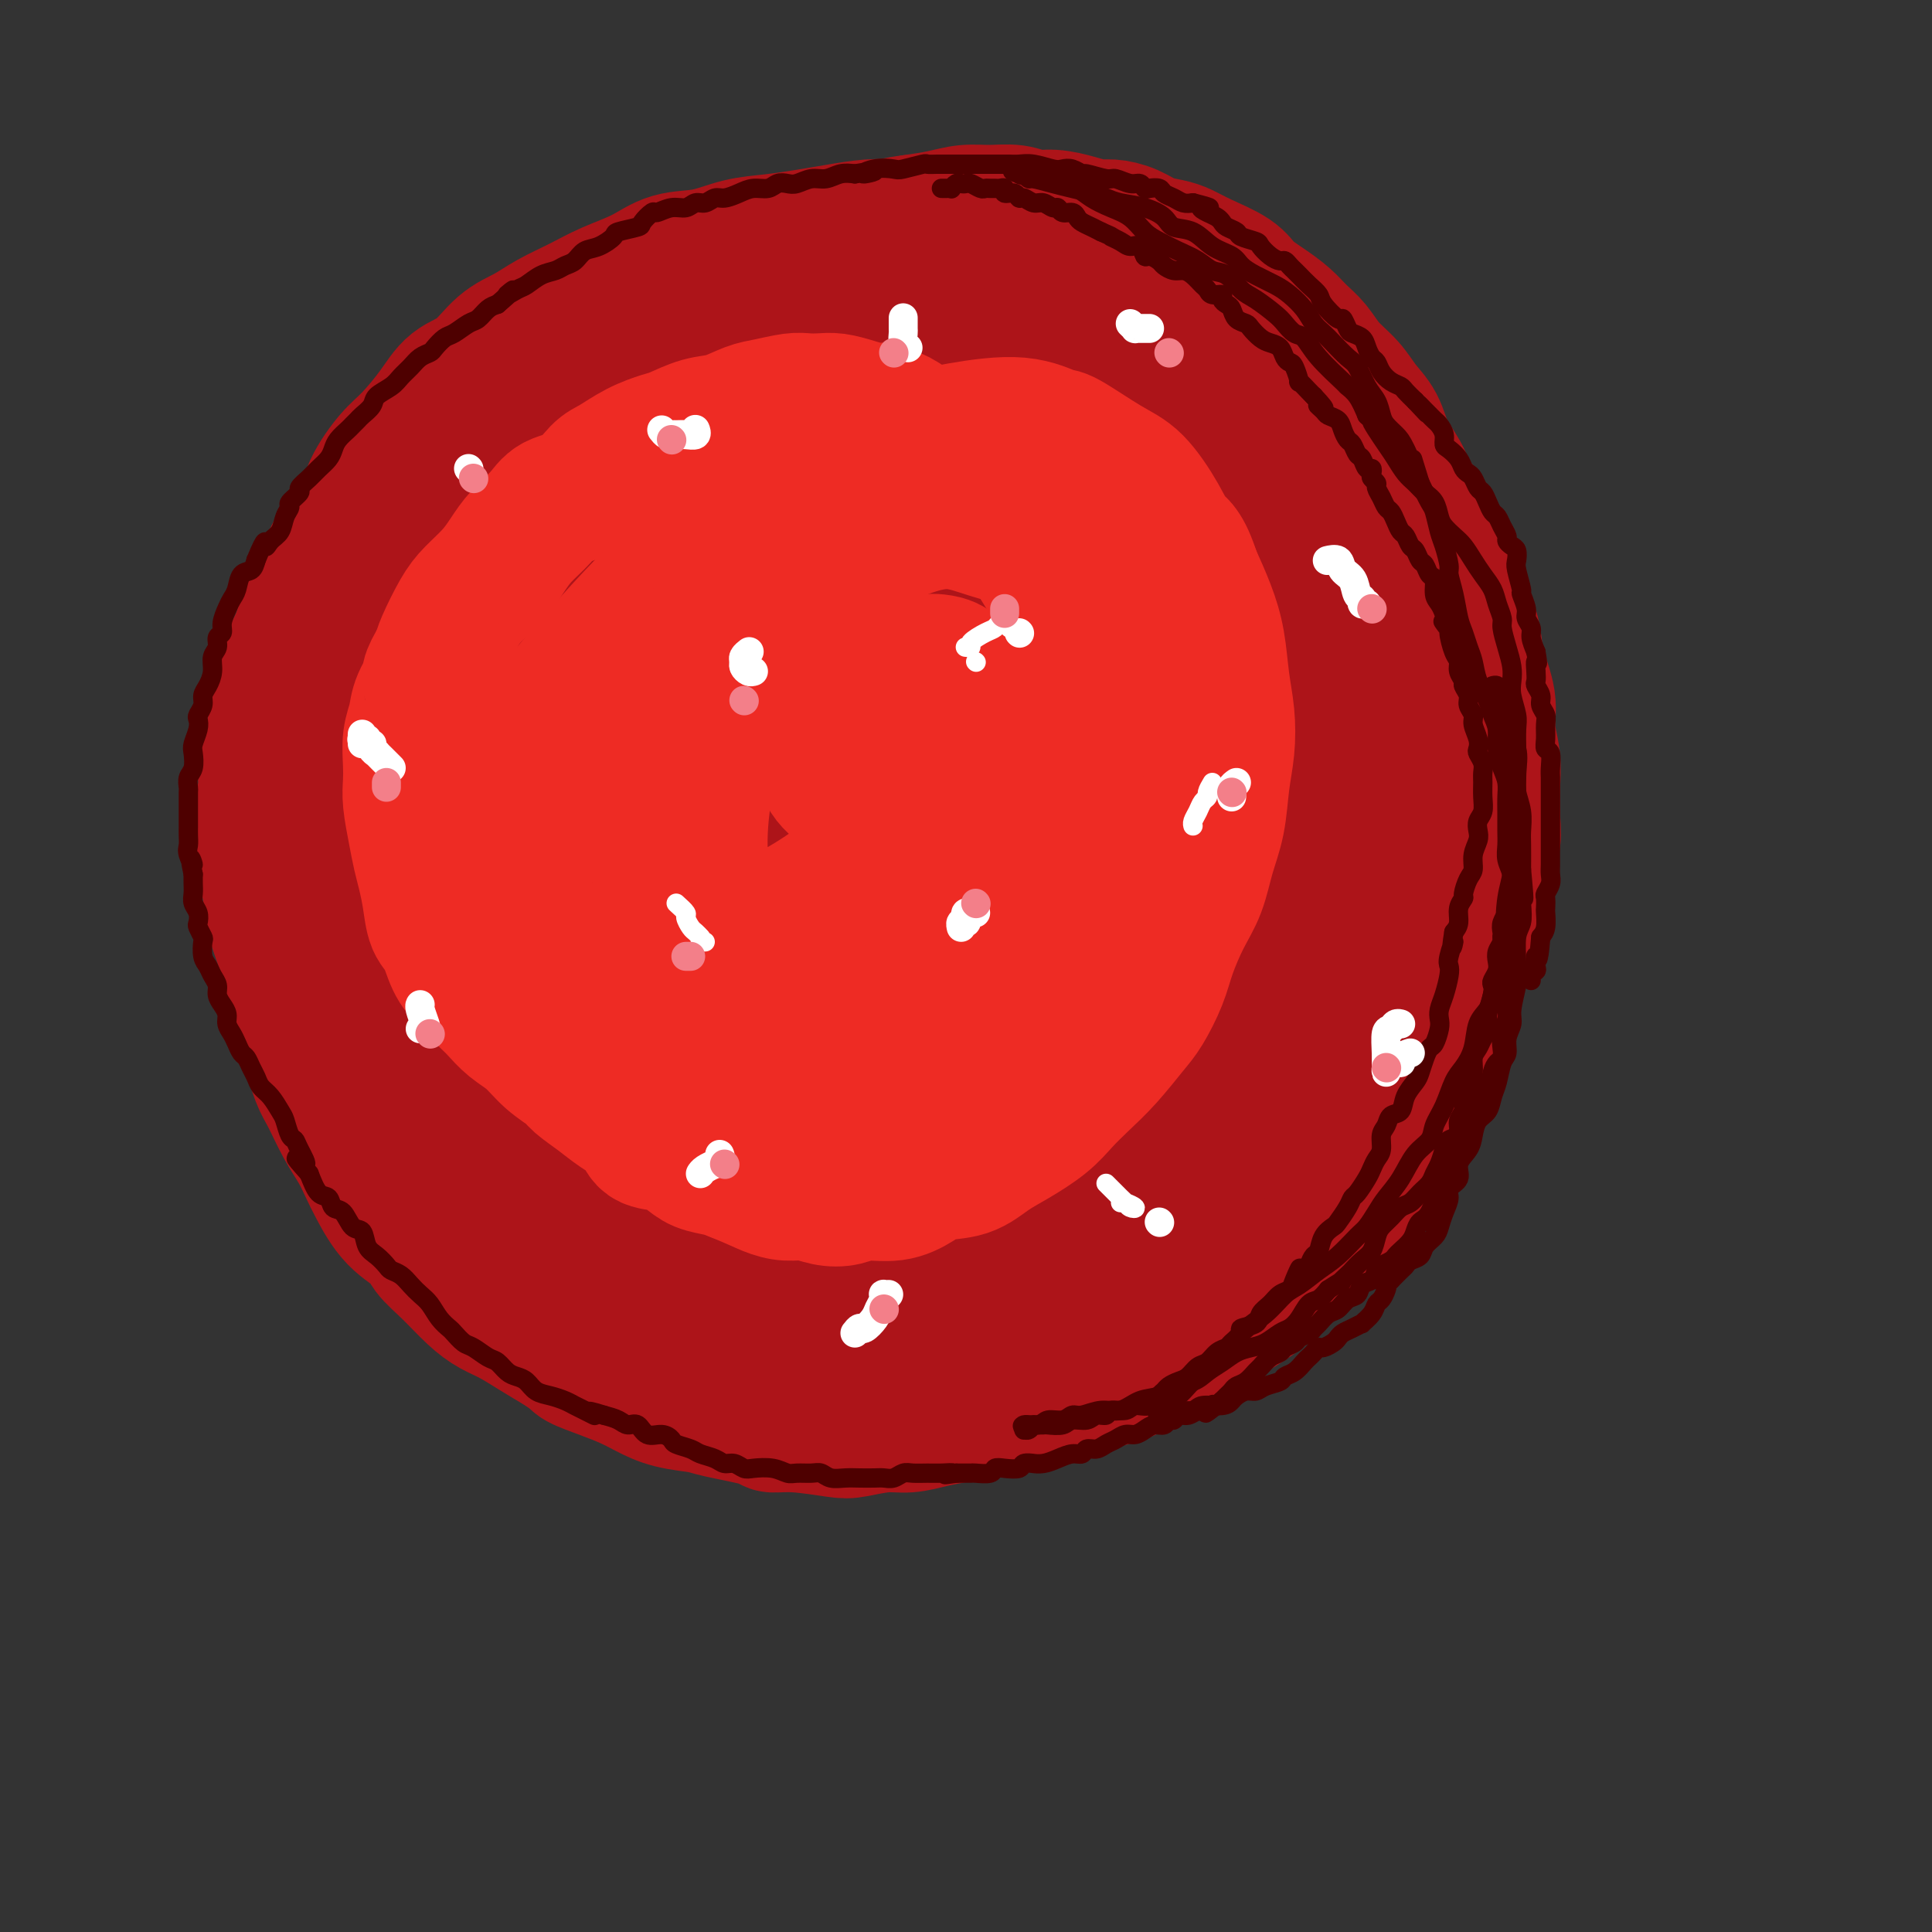 <svg viewBox='0 0 400 400' version='1.1' xmlns='http://www.w3.org/2000/svg' xmlns:xlink='http://www.w3.org/1999/xlink'><rect x="0" y="0" width="400" height="400" fill="#333333" stroke="none"/><g fill='none' stroke='#AD1419' stroke-width='28' stroke-linecap='round' stroke-linejoin='round'><path d='M177,158c-0.479,-0.423 -0.959,-0.846 -1,-1c-0.041,-0.154 0.355,-0.040 0,0c-0.355,0.040 -1.462,0.004 -2,0c-0.538,-0.004 -0.508,0.023 -1,0c-0.492,-0.023 -1.506,-0.097 -2,0c-0.494,0.097 -0.468,0.363 -1,1c-0.532,0.637 -1.622,1.644 -2,3c-0.378,1.356 -0.043,3.059 0,4c0.043,0.941 -0.204,1.118 0,2c0.204,0.882 0.861,2.467 2,4c1.139,1.533 2.762,3.012 4,4c1.238,0.988 2.093,1.484 3,2c0.907,0.516 1.867,1.052 3,1c1.133,-0.052 2.440,-0.692 4,-1c1.560,-0.308 3.374,-0.283 5,-1c1.626,-0.717 3.063,-2.175 4,-3c0.937,-0.825 1.373,-1.018 2,-2c0.627,-0.982 1.446,-2.753 2,-4c0.554,-1.247 0.842,-1.971 1,-3c0.158,-1.029 0.184,-2.365 0,-4c-0.184,-1.635 -0.578,-3.569 -1,-5c-0.422,-1.431 -0.871,-2.359 -2,-4c-1.129,-1.641 -2.939,-3.996 -4,-5c-1.061,-1.004 -1.374,-0.657 -2,-1c-0.626,-0.343 -1.567,-1.378 -3,-2c-1.433,-0.622 -3.359,-0.832 -4,-1c-0.641,-0.168 0.003,-0.292 -2,1c-2.003,1.292 -6.655,4.002 -9,6c-2.345,1.998 -2.384,3.285 -3,5c-0.616,1.715 -1.808,3.857 -3,6'/><path d='M165,160c-1.305,2.824 -1.569,4.385 -2,6c-0.431,1.615 -1.029,3.284 -1,5c0.029,1.716 0.686,3.481 1,5c0.314,1.519 0.284,2.794 1,4c0.716,1.206 2.179,2.345 4,4c1.821,1.655 4.001,3.826 6,5c1.999,1.174 3.816,1.351 6,2c2.184,0.649 4.734,1.771 7,2c2.266,0.229 4.249,-0.434 7,-1c2.751,-0.566 6.271,-1.033 9,-2c2.729,-0.967 4.667,-2.434 7,-4c2.333,-1.566 5.060,-3.232 7,-5c1.940,-1.768 3.092,-3.638 4,-6c0.908,-2.362 1.574,-5.217 2,-8c0.426,-2.783 0.614,-5.496 1,-8c0.386,-2.504 0.969,-4.800 1,-7c0.031,-2.200 -0.489,-4.303 -1,-7c-0.511,-2.697 -1.012,-5.986 -2,-9c-0.988,-3.014 -2.464,-5.753 -4,-8c-1.536,-2.247 -3.134,-4.004 -5,-6c-1.866,-1.996 -4.001,-4.233 -6,-6c-1.999,-1.767 -3.861,-3.064 -6,-4c-2.139,-0.936 -4.556,-1.512 -7,-2c-2.444,-0.488 -4.914,-0.888 -7,-1c-2.086,-0.112 -3.786,0.064 -6,0c-2.214,-0.064 -4.940,-0.368 -10,1c-5.060,1.368 -12.452,4.408 -16,6c-3.548,1.592 -3.250,1.736 -5,3c-1.750,1.264 -5.548,3.648 -9,6c-3.452,2.352 -6.558,4.672 -9,7c-2.442,2.328 -4.221,4.664 -6,7'/><path d='M126,139c-5.031,5.659 -5.609,9.807 -6,12c-0.391,2.193 -0.596,2.430 -1,4c-0.404,1.570 -1.007,4.471 -1,9c0.007,4.529 0.623,10.684 1,15c0.377,4.316 0.514,6.792 1,10c0.486,3.208 1.322,7.146 3,11c1.678,3.854 4.199,7.623 6,11c1.801,3.377 2.882,6.360 5,9c2.118,2.640 5.273,4.936 8,7c2.727,2.064 5.028,3.897 8,6c2.972,2.103 6.617,4.476 10,6c3.383,1.524 6.503,2.199 10,3c3.497,0.801 7.369,1.730 11,2c3.631,0.270 7.019,-0.118 11,-1c3.981,-0.882 8.553,-2.259 13,-4c4.447,-1.741 8.768,-3.847 13,-6c4.232,-2.153 8.375,-4.353 12,-7c3.625,-2.647 6.731,-5.740 10,-9c3.269,-3.260 6.701,-6.686 9,-10c2.299,-3.314 3.464,-6.517 5,-10c1.536,-3.483 3.443,-7.245 5,-11c1.557,-3.755 2.763,-7.503 4,-11c1.237,-3.497 2.504,-6.744 3,-10c0.496,-3.256 0.222,-6.522 0,-10c-0.222,-3.478 -0.393,-7.167 -1,-11c-0.607,-3.833 -1.650,-7.810 -3,-12c-1.350,-4.190 -3.008,-8.592 -4,-12c-0.992,-3.408 -1.317,-5.821 -3,-9c-1.683,-3.179 -4.722,-7.125 -7,-10c-2.278,-2.875 -3.794,-4.679 -6,-7c-2.206,-2.321 -5.103,-5.161 -8,-8'/><path d='M234,86c-6.071,-5.362 -10.750,-6.267 -13,-7c-2.250,-0.733 -2.071,-1.295 -4,-2c-1.929,-0.705 -5.964,-1.552 -11,-2c-5.036,-0.448 -11.072,-0.495 -16,0c-4.928,0.495 -8.749,1.533 -14,3c-5.251,1.467 -11.931,3.365 -15,4c-3.069,0.635 -2.528,0.008 -7,2c-4.472,1.992 -13.958,6.605 -20,10c-6.042,3.395 -8.639,5.573 -12,8c-3.361,2.427 -7.487,5.102 -11,8c-3.513,2.898 -6.415,6.017 -9,9c-2.585,2.983 -4.854,5.830 -7,9c-2.146,3.170 -4.169,6.664 -6,10c-1.831,3.336 -3.469,6.516 -5,10c-1.531,3.484 -2.953,7.273 -4,11c-1.047,3.727 -1.718,7.393 -2,11c-0.282,3.607 -0.176,7.155 0,11c0.176,3.845 0.422,7.986 1,12c0.578,4.014 1.487,7.900 3,12c1.513,4.100 3.629,8.413 5,12c1.371,3.587 1.997,6.447 4,10c2.003,3.553 5.384,7.800 8,11c2.616,3.200 4.466,5.354 7,8c2.534,2.646 5.752,5.783 9,8c3.248,2.217 6.525,3.512 10,5c3.475,1.488 7.148,3.169 11,5c3.852,1.831 7.883,3.814 12,5c4.117,1.186 8.320,1.576 12,2c3.680,0.424 6.837,0.883 11,1c4.163,0.117 9.332,-0.110 14,-1c4.668,-0.890 8.834,-2.445 13,-4'/><path d='M198,267c6.619,-1.468 9.668,-2.638 13,-4c3.332,-1.362 6.949,-2.915 11,-5c4.051,-2.085 8.536,-4.701 12,-7c3.464,-2.299 5.906,-4.280 9,-7c3.094,-2.720 6.841,-6.179 10,-9c3.159,-2.821 5.730,-5.005 8,-8c2.270,-2.995 4.238,-6.803 6,-10c1.762,-3.197 3.318,-5.785 5,-9c1.682,-3.215 3.488,-7.056 5,-10c1.512,-2.944 2.728,-4.989 4,-9c1.272,-4.011 2.598,-9.987 3,-14c0.402,-4.013 -0.120,-6.063 0,-9c0.120,-2.937 0.881,-6.761 1,-10c0.119,-3.239 -0.403,-5.892 -1,-9c-0.597,-3.108 -1.269,-6.671 -2,-10c-0.731,-3.329 -1.521,-6.426 -3,-10c-1.479,-3.574 -3.648,-7.627 -5,-11c-1.352,-3.373 -1.886,-6.067 -3,-9c-1.114,-2.933 -2.809,-6.105 -5,-9c-2.191,-2.895 -4.877,-5.514 -7,-8c-2.123,-2.486 -3.682,-4.841 -6,-7c-2.318,-2.159 -5.396,-4.123 -8,-6c-2.604,-1.877 -4.734,-3.665 -7,-5c-2.266,-1.335 -4.667,-2.215 -7,-3c-2.333,-0.785 -4.598,-1.476 -7,-2c-2.402,-0.524 -4.943,-0.881 -8,-1c-3.057,-0.119 -6.631,-0.002 -10,0c-3.369,0.002 -6.532,-0.113 -10,0c-3.468,0.113 -7.241,0.453 -11,1c-3.759,0.547 -7.502,1.299 -11,2c-3.498,0.701 -6.749,1.350 -10,2'/><path d='M164,71c-9.801,1.555 -8.304,2.943 -10,4c-1.696,1.057 -6.587,1.782 -10,3c-3.413,1.218 -5.349,2.929 -8,4c-2.651,1.071 -6.016,1.502 -9,3c-2.984,1.498 -5.586,4.064 -8,6c-2.414,1.936 -4.640,3.241 -7,5c-2.360,1.759 -4.855,3.972 -7,6c-2.145,2.028 -3.939,3.869 -6,6c-2.061,2.131 -4.390,4.550 -6,7c-1.610,2.450 -2.501,4.931 -4,7c-1.499,2.069 -3.607,3.727 -5,6c-1.393,2.273 -2.072,5.160 -3,7c-0.928,1.840 -2.105,2.634 -3,5c-0.895,2.366 -1.508,6.305 -2,9c-0.492,2.695 -0.865,4.148 -1,5c-0.135,0.852 -0.034,1.104 0,3c0.034,1.896 0.000,5.437 0,8c-0.000,2.563 0.034,4.150 0,6c-0.034,1.850 -0.134,3.963 0,6c0.134,2.037 0.504,3.997 1,6c0.496,2.003 1.119,4.050 2,6c0.881,1.950 2.022,3.804 3,6c0.978,2.196 1.794,4.734 3,7c1.206,2.266 2.801,4.260 4,6c1.199,1.740 2.002,3.226 3,5c0.998,1.774 2.192,3.836 4,6c1.808,2.164 4.230,4.431 6,6c1.770,1.569 2.887,2.441 4,4c1.113,1.559 2.223,3.804 4,6c1.777,2.196 4.222,4.342 6,6c1.778,1.658 2.889,2.829 4,4'/><path d='M119,245c4.757,4.668 4.650,3.337 6,4c1.350,0.663 4.158,3.318 6,5c1.842,1.682 2.719,2.390 4,3c1.281,0.610 2.968,1.123 5,2c2.032,0.877 4.411,2.119 6,3c1.589,0.881 2.388,1.403 4,2c1.612,0.597 4.035,1.270 6,2c1.965,0.730 3.470,1.516 5,2c1.530,0.484 3.086,0.665 5,1c1.914,0.335 4.187,0.823 6,1c1.813,0.177 3.165,0.045 5,0c1.835,-0.045 4.152,-0.001 6,0c1.848,0.001 3.228,-0.041 5,0c1.772,0.041 3.937,0.164 6,0c2.063,-0.164 4.024,-0.614 6,-1c1.976,-0.386 3.965,-0.708 6,-1c2.035,-0.292 4.115,-0.552 6,-1c1.885,-0.448 3.577,-1.082 6,-2c2.423,-0.918 5.579,-2.121 8,-3c2.421,-0.879 4.106,-1.436 6,-2c1.894,-0.564 3.997,-1.136 6,-2c2.003,-0.864 3.908,-2.021 6,-3c2.092,-0.979 4.373,-1.780 6,-3c1.627,-1.220 2.602,-2.859 4,-4c1.398,-1.141 3.220,-1.784 5,-3c1.780,-1.216 3.520,-3.005 5,-5c1.480,-1.995 2.700,-4.198 4,-6c1.300,-1.802 2.678,-3.205 4,-5c1.322,-1.795 2.587,-3.983 4,-6c1.413,-2.017 2.975,-3.862 4,-6c1.025,-2.138 1.512,-4.569 2,-7'/><path d='M282,210c4.158,-6.442 3.054,-5.047 3,-6c-0.054,-0.953 0.941,-4.255 2,-7c1.059,-2.745 2.183,-4.931 3,-7c0.817,-2.069 1.329,-4.019 2,-6c0.671,-1.981 1.501,-3.994 2,-6c0.499,-2.006 0.668,-4.005 1,-6c0.332,-1.995 0.828,-3.987 1,-6c0.172,-2.013 0.019,-4.046 0,-6c-0.019,-1.954 0.094,-3.829 0,-6c-0.094,-2.171 -0.395,-4.638 -1,-7c-0.605,-2.362 -1.513,-4.619 -2,-7c-0.487,-2.381 -0.552,-4.886 -1,-7c-0.448,-2.114 -1.278,-3.837 -2,-6c-0.722,-2.163 -1.336,-4.765 -2,-7c-0.664,-2.235 -1.378,-4.103 -2,-6c-0.622,-1.897 -1.152,-3.825 -2,-6c-0.848,-2.175 -2.016,-4.598 -3,-7c-0.984,-2.402 -1.786,-4.783 -3,-7c-1.214,-2.217 -2.841,-4.268 -4,-6c-1.159,-1.732 -1.851,-3.143 -3,-5c-1.149,-1.857 -2.754,-4.158 -4,-6c-1.246,-1.842 -2.131,-3.225 -4,-5c-1.869,-1.775 -4.721,-3.943 -7,-6c-2.279,-2.057 -3.984,-4.004 -5,-5c-1.016,-0.996 -1.343,-1.040 -3,-2c-1.657,-0.960 -4.644,-2.834 -7,-4c-2.356,-1.166 -4.082,-1.622 -6,-2c-1.918,-0.378 -4.030,-0.679 -6,-1c-1.970,-0.321 -3.800,-0.663 -6,-1c-2.200,-0.337 -4.772,-0.668 -7,-1c-2.228,-0.332 -4.114,-0.666 -6,-1'/><path d='M210,49c-7.421,-1.777 -6.973,-1.218 -8,-1c-1.027,0.218 -3.529,0.096 -6,0c-2.471,-0.096 -4.909,-0.166 -7,0c-2.091,0.166 -3.833,0.569 -6,1c-2.167,0.431 -4.758,0.889 -7,1c-2.242,0.111 -4.136,-0.124 -6,0c-1.864,0.124 -3.698,0.607 -6,1c-2.302,0.393 -5.073,0.695 -7,1c-1.927,0.305 -3.011,0.613 -5,1c-1.989,0.387 -4.885,0.854 -7,2c-2.115,1.146 -3.451,2.970 -5,4c-1.549,1.030 -3.313,1.265 -5,2c-1.687,0.735 -3.297,1.972 -5,3c-1.703,1.028 -3.500,1.849 -5,3c-1.500,1.151 -2.705,2.631 -4,4c-1.295,1.369 -2.681,2.627 -4,4c-1.319,1.373 -2.573,2.861 -4,4c-1.427,1.139 -3.028,1.927 -4,3c-0.972,1.073 -1.314,2.429 -2,4c-0.686,1.571 -1.717,3.355 -3,5c-1.283,1.645 -2.819,3.149 -4,5c-1.181,1.851 -2.006,4.047 -3,6c-0.994,1.953 -2.158,3.664 -3,5c-0.842,1.336 -1.362,2.299 -2,4c-0.638,1.701 -1.393,4.141 -2,6c-0.607,1.859 -1.066,3.136 -2,6c-0.934,2.864 -2.344,7.314 -3,9c-0.656,1.686 -0.557,0.606 -1,2c-0.443,1.394 -1.427,5.260 -2,8c-0.573,2.740 -0.735,4.354 -1,6c-0.265,1.646 -0.632,3.323 -1,5'/><path d='M80,153c-2.171,8.167 -0.598,5.585 0,6c0.598,0.415 0.220,3.828 0,6c-0.220,2.172 -0.282,3.105 0,5c0.282,1.895 0.908,4.752 1,7c0.092,2.248 -0.350,3.886 0,6c0.350,2.114 1.493,4.705 2,7c0.507,2.295 0.379,4.296 1,6c0.621,1.704 1.993,3.113 3,5c1.007,1.887 1.651,4.252 2,6c0.349,1.748 0.403,2.879 1,4c0.597,1.121 1.736,2.231 3,4c1.264,1.769 2.651,4.196 4,6c1.349,1.804 2.659,2.986 4,4c1.341,1.014 2.713,1.861 4,3c1.287,1.139 2.488,2.571 4,4c1.512,1.429 3.333,2.856 5,4c1.667,1.144 3.180,2.005 5,3c1.820,0.995 3.947,2.124 6,3c2.053,0.876 4.031,1.498 6,2c1.969,0.502 3.927,0.885 6,1c2.073,0.115 4.259,-0.036 7,0c2.741,0.036 6.035,0.259 9,0c2.965,-0.259 5.599,-1.000 9,-2c3.401,-1.000 7.568,-2.260 11,-4c3.432,-1.740 6.128,-3.962 9,-6c2.872,-2.038 5.921,-3.892 9,-6c3.079,-2.108 6.187,-4.468 9,-7c2.813,-2.532 5.331,-5.235 8,-8c2.669,-2.765 5.488,-5.590 8,-9c2.512,-3.410 4.718,-7.403 7,-11c2.282,-3.597 4.641,-6.799 7,-10'/><path d='M230,182c5.787,-7.786 5.253,-8.249 6,-10c0.747,-1.751 2.774,-4.788 5,-9c2.226,-4.212 4.651,-9.598 6,-13c1.349,-3.402 1.623,-4.821 2,-6c0.377,-1.179 0.858,-2.117 1,-3c0.142,-0.883 -0.055,-1.712 0,-2c0.055,-0.288 0.364,-0.035 0,0c-0.364,0.035 -1.399,-0.148 -4,2c-2.601,2.148 -6.768,6.628 -10,11c-3.232,4.372 -5.531,8.636 -8,13c-2.469,4.364 -5.110,8.829 -8,14c-2.890,5.171 -6.029,11.049 -8,16c-1.971,4.951 -2.773,8.975 -4,13c-1.227,4.025 -2.880,8.051 -4,11c-1.120,2.949 -1.708,4.820 -2,6c-0.292,1.180 -0.289,1.670 0,2c0.289,0.330 0.864,0.500 2,0c1.136,-0.500 2.832,-1.670 6,-5c3.168,-3.330 7.807,-8.821 12,-14c4.193,-5.179 7.941,-10.047 11,-15c3.059,-4.953 5.429,-9.991 8,-14c2.571,-4.009 5.342,-6.988 7,-10c1.658,-3.012 2.202,-6.056 3,-8c0.798,-1.944 1.849,-2.789 2,-3c0.151,-0.211 -0.599,0.211 -1,0c-0.401,-0.211 -0.454,-1.054 -2,0c-1.546,1.054 -4.586,4.006 -8,8c-3.414,3.994 -7.204,9.029 -10,14c-2.796,4.971 -4.599,9.877 -6,14c-1.401,4.123 -2.400,7.464 -3,10c-0.600,2.536 -0.800,4.268 -1,6'/><path d='M222,210c-1.101,5.542 1.147,4.397 2,4c0.853,-0.397 0.311,-0.044 1,0c0.689,0.044 2.608,-0.219 8,-5c5.392,-4.781 14.257,-14.080 20,-21c5.743,-6.920 8.363,-11.461 11,-16c2.637,-4.539 5.290,-9.075 7,-13c1.710,-3.925 2.477,-7.239 3,-9c0.523,-1.761 0.803,-1.970 1,-3c0.197,-1.030 0.313,-2.880 0,-4c-0.313,-1.120 -1.054,-1.511 -3,-1c-1.946,0.511 -5.096,1.924 -10,5c-4.904,3.076 -11.563,7.815 -17,12c-5.437,4.185 -9.653,7.817 -13,11c-3.347,3.183 -5.825,5.916 -8,8c-2.175,2.084 -4.045,3.518 -5,4c-0.955,0.482 -0.993,0.010 -1,0c-0.007,-0.010 0.016,0.441 1,-2c0.984,-2.441 2.929,-7.773 6,-14c3.071,-6.227 7.269,-13.348 10,-19c2.731,-5.652 3.996,-9.833 6,-14c2.004,-4.167 4.746,-8.318 6,-11c1.254,-2.682 1.019,-3.893 1,-5c-0.019,-1.107 0.178,-2.110 0,-3c-0.178,-0.890 -0.731,-1.668 -3,-1c-2.269,0.668 -6.254,2.781 -12,7c-5.746,4.219 -13.254,10.543 -19,16c-5.746,5.457 -9.730,10.045 -13,14c-3.270,3.955 -5.825,7.277 -8,10c-2.175,2.723 -3.970,4.849 -5,6c-1.030,1.151 -1.294,1.329 -1,1c0.294,-0.329 1.147,-1.164 2,-2'/><path d='M189,165c-2.207,2.093 4.775,-7.174 10,-15c5.225,-7.826 8.692,-14.212 12,-20c3.308,-5.788 6.456,-10.978 9,-16c2.544,-5.022 4.485,-9.876 6,-13c1.515,-3.124 2.603,-4.516 3,-6c0.397,-1.484 0.103,-3.058 0,-4c-0.103,-0.942 -0.015,-1.251 -1,-1c-0.985,0.251 -3.043,1.061 -8,4c-4.957,2.939 -12.815,8.007 -19,13c-6.185,4.993 -10.699,9.911 -15,14c-4.301,4.089 -8.389,7.350 -12,11c-3.611,3.650 -6.746,7.691 -8,9c-1.254,1.309 -0.629,-0.114 -1,0c-0.371,0.114 -1.740,1.764 -1,0c0.740,-1.764 3.589,-6.941 7,-13c3.411,-6.059 7.383,-13.000 11,-19c3.617,-6.000 6.880,-11.061 9,-15c2.120,-3.939 3.099,-6.758 4,-9c0.901,-2.242 1.724,-3.907 2,-5c0.276,-1.093 0.006,-1.613 0,-2c-0.006,-0.387 0.252,-0.639 -3,1c-3.252,1.639 -10.015,5.170 -17,11c-6.985,5.830 -14.194,13.961 -21,21c-6.806,7.039 -13.210,12.987 -19,19c-5.790,6.013 -10.966,12.091 -15,17c-4.034,4.909 -6.928,8.650 -9,11c-2.072,2.350 -3.323,3.309 -4,4c-0.677,0.691 -0.779,1.113 -1,1c-0.221,-0.113 -0.559,-0.761 1,-5c1.559,-4.239 5.017,-12.068 8,-19c2.983,-6.932 5.492,-12.966 8,-19'/><path d='M125,120c3.651,-8.838 4.778,-9.932 6,-12c1.222,-2.068 2.539,-5.110 3,-7c0.461,-1.890 0.064,-2.628 0,-3c-0.064,-0.372 0.203,-0.379 -1,0c-1.203,0.379 -3.877,1.145 -8,5c-4.123,3.855 -9.696,10.800 -14,16c-4.304,5.200 -7.340,8.655 -10,13c-2.660,4.345 -4.944,9.582 -7,14c-2.056,4.418 -3.882,8.018 -5,11c-1.118,2.982 -1.527,5.344 -2,7c-0.473,1.656 -1.011,2.604 -1,3c0.011,0.396 0.572,0.238 1,0c0.428,-0.238 0.724,-0.557 4,-4c3.276,-3.443 9.532,-10.012 14,-16c4.468,-5.988 7.146,-11.397 10,-16c2.854,-4.603 5.882,-8.400 8,-11c2.118,-2.600 3.324,-4.004 4,-5c0.676,-0.996 0.821,-1.586 1,-2c0.179,-0.414 0.391,-0.653 -2,4c-2.391,4.653 -7.387,14.198 -11,22c-3.613,7.802 -5.843,13.862 -9,20c-3.157,6.138 -7.239,12.354 -10,18c-2.761,5.646 -4.200,10.721 -5,14c-0.800,3.279 -0.960,4.761 -1,6c-0.040,1.239 0.039,2.235 0,3c-0.039,0.765 -0.195,1.301 2,0c2.195,-1.301 6.740,-4.437 12,-9c5.260,-4.563 11.235,-10.553 16,-16c4.765,-5.447 8.321,-10.351 12,-15c3.679,-4.649 7.480,-9.043 10,-12c2.520,-2.957 3.760,-4.479 5,-6'/><path d='M147,142c4.698,-5.313 2.942,-2.097 2,-1c-0.942,1.097 -1.071,0.075 -3,4c-1.929,3.925 -5.659,12.799 -9,20c-3.341,7.201 -6.293,12.731 -9,18c-2.707,5.269 -5.170,10.278 -7,15c-1.830,4.722 -3.029,9.155 -4,12c-0.971,2.845 -1.714,4.100 -2,5c-0.286,0.900 -0.114,1.446 0,2c0.114,0.554 0.171,1.116 3,-1c2.829,-2.116 8.432,-6.909 14,-13c5.568,-6.091 11.103,-13.480 16,-20c4.897,-6.520 9.156,-12.173 13,-17c3.844,-4.827 7.272,-8.830 10,-12c2.728,-3.170 4.754,-5.507 6,-7c1.246,-1.493 1.710,-2.144 2,-2c0.290,0.144 0.404,1.081 0,2c-0.404,0.919 -1.327,1.819 -4,7c-2.673,5.181 -7.098,14.642 -11,22c-3.902,7.358 -7.283,12.612 -10,18c-2.717,5.388 -4.771,10.908 -7,16c-2.229,5.092 -4.633,9.755 -6,13c-1.367,3.245 -1.695,5.071 -2,6c-0.305,0.929 -0.585,0.960 0,1c0.585,0.040 2.035,0.089 5,-2c2.965,-2.089 7.447,-6.315 12,-11c4.553,-4.685 9.179,-9.830 13,-14c3.821,-4.170 6.839,-7.365 9,-10c2.161,-2.635 3.467,-4.709 5,-6c1.533,-1.291 3.295,-1.797 4,-2c0.705,-0.203 0.352,-0.101 0,0'/><path d='M187,185c6.664,-6.677 1.823,-1.871 -1,3c-2.823,4.871 -3.629,9.806 -5,15c-1.371,5.194 -3.307,10.647 -5,15c-1.693,4.353 -3.144,7.606 -4,10c-0.856,2.394 -1.117,3.930 -1,5c0.117,1.070 0.610,1.674 1,2c0.390,0.326 0.676,0.372 3,-1c2.324,-1.372 6.687,-4.164 11,-8c4.313,-3.836 8.575,-8.716 12,-13c3.425,-4.284 6.014,-7.970 8,-11c1.986,-3.030 3.368,-5.402 4,-7c0.632,-1.598 0.514,-2.421 1,-3c0.486,-0.579 1.578,-0.914 1,0c-0.578,0.914 -2.824,3.078 -4,5c-1.176,1.922 -1.282,3.601 -3,7c-1.718,3.399 -5.049,8.519 -7,12c-1.951,3.481 -2.521,5.322 -3,7c-0.479,1.678 -0.868,3.194 -1,4c-0.132,0.806 -0.007,0.903 0,1c0.007,0.097 -0.105,0.194 1,0c1.105,-0.194 3.427,-0.681 7,-3c3.573,-2.319 8.396,-6.472 12,-10c3.604,-3.528 5.988,-6.430 10,-10c4.012,-3.570 9.652,-7.808 12,-10c2.348,-2.192 1.403,-2.339 2,-3c0.597,-0.661 2.737,-1.837 5,-3c2.263,-1.163 4.648,-2.314 6,-3c1.352,-0.686 1.672,-0.905 2,-1c0.328,-0.095 0.665,-0.064 1,0c0.335,0.064 0.667,0.161 1,0c0.333,-0.161 0.666,-0.581 1,-1'/><path d='M254,184c2.619,-1.183 1.167,-0.139 1,0c-0.167,0.139 0.953,-0.627 2,-2c1.047,-1.373 2.022,-3.352 3,-5c0.978,-1.648 1.960,-2.963 3,-5c1.040,-2.037 2.137,-4.795 3,-7c0.863,-2.205 1.490,-3.855 2,-6c0.510,-2.145 0.903,-4.783 1,-7c0.097,-2.217 -0.102,-4.012 0,-6c0.102,-1.988 0.507,-4.170 1,-6c0.493,-1.830 1.075,-3.307 1,-5c-0.075,-1.693 -0.808,-3.600 -1,-5c-0.192,-1.400 0.157,-2.291 0,-4c-0.157,-1.709 -0.818,-4.236 -1,-6c-0.182,-1.764 0.117,-2.765 0,-4c-0.117,-1.235 -0.650,-2.706 -1,-4c-0.350,-1.294 -0.516,-2.412 -1,-4c-0.484,-1.588 -1.284,-3.645 -2,-5c-0.716,-1.355 -1.347,-2.008 -2,-3c-0.653,-0.992 -1.328,-2.322 -2,-4c-0.672,-1.678 -1.342,-3.705 -2,-5c-0.658,-1.295 -1.306,-1.858 -2,-3c-0.694,-1.142 -1.435,-2.861 -2,-4c-0.565,-1.139 -0.954,-1.697 -2,-3c-1.046,-1.303 -2.750,-3.352 -4,-5c-1.250,-1.648 -2.045,-2.894 -3,-4c-0.955,-1.106 -2.071,-2.071 -3,-3c-0.929,-0.929 -1.672,-1.821 -3,-3c-1.328,-1.179 -3.243,-2.646 -5,-4c-1.757,-1.354 -3.358,-2.595 -5,-4c-1.642,-1.405 -3.326,-2.973 -5,-4c-1.674,-1.027 -3.337,-1.514 -5,-2'/><path d='M220,52c-5.221,-3.211 -5.273,-1.239 -6,-1c-0.727,0.239 -2.128,-1.256 -4,-2c-1.872,-0.744 -4.213,-0.736 -6,-1c-1.787,-0.264 -3.019,-0.800 -5,-1c-1.981,-0.200 -4.712,-0.065 -7,0c-2.288,0.065 -4.133,0.059 -6,0c-1.867,-0.059 -3.757,-0.172 -6,0c-2.243,0.172 -4.838,0.628 -7,1c-2.162,0.372 -3.890,0.661 -6,1c-2.110,0.339 -4.603,0.727 -7,1c-2.397,0.273 -4.699,0.432 -7,1c-2.301,0.568 -4.602,1.544 -7,2c-2.398,0.456 -4.892,0.390 -7,1c-2.108,0.610 -3.830,1.896 -6,3c-2.170,1.104 -4.789,2.026 -7,3c-2.211,0.974 -4.015,2.001 -6,3c-1.985,0.999 -4.152,1.970 -6,3c-1.848,1.030 -3.378,2.118 -5,3c-1.622,0.882 -3.336,1.559 -5,3c-1.664,1.441 -3.276,3.646 -5,5c-1.724,1.354 -3.558,1.856 -5,3c-1.442,1.144 -2.492,2.932 -4,5c-1.508,2.068 -3.473,4.418 -5,6c-1.527,1.582 -2.616,2.395 -4,4c-1.384,1.605 -3.063,4.000 -4,6c-0.937,2.000 -1.133,3.604 -2,5c-0.867,1.396 -2.406,2.584 -4,5c-1.594,2.416 -3.242,6.060 -4,8c-0.758,1.940 -0.627,2.176 -1,3c-0.373,0.824 -1.249,2.235 -2,4c-0.751,1.765 -1.375,3.882 -2,6'/><path d='M62,132c-3.361,6.667 -2.264,4.833 -2,5c0.264,0.167 -0.307,2.333 -1,5c-0.693,2.667 -1.510,5.833 -2,8c-0.490,2.167 -0.654,3.334 -1,5c-0.346,1.666 -0.874,3.831 -1,5c-0.126,1.169 0.152,1.343 0,3c-0.152,1.657 -0.732,4.798 -1,7c-0.268,2.202 -0.223,3.467 0,5c0.223,1.533 0.623,3.335 1,5c0.377,1.665 0.731,3.194 1,5c0.269,1.806 0.452,3.889 1,6c0.548,2.111 1.459,4.250 2,6c0.541,1.750 0.711,3.112 1,5c0.289,1.888 0.695,4.302 1,6c0.305,1.698 0.507,2.680 1,4c0.493,1.320 1.276,2.978 2,5c0.724,2.022 1.387,4.407 2,6c0.613,1.593 1.174,2.395 2,4c0.826,1.605 1.916,4.015 3,6c1.084,1.985 2.161,3.546 3,5c0.839,1.454 1.441,2.801 2,4c0.559,1.199 1.075,2.251 2,4c0.925,1.749 2.260,4.194 4,6c1.740,1.806 3.886,2.973 5,4c1.114,1.027 1.196,1.912 2,3c0.804,1.088 2.332,2.377 4,4c1.668,1.623 3.477,3.578 5,5c1.523,1.422 2.759,2.309 4,3c1.241,0.691 2.488,1.186 4,2c1.512,0.814 3.289,1.947 5,3c1.711,1.053 3.355,2.027 5,3'/><path d='M116,279c3.455,2.286 3.093,2.500 4,3c0.907,0.500 3.083,1.286 5,2c1.917,0.714 3.574,1.356 5,2c1.426,0.644 2.621,1.289 4,2c1.379,0.711 2.941,1.487 5,2c2.059,0.513 4.616,0.764 6,1c1.384,0.236 1.596,0.459 4,1c2.404,0.541 7.001,1.400 9,2c1.999,0.600 1.402,0.941 2,1c0.598,0.059 2.392,-0.166 5,0c2.608,0.166 6.031,0.721 8,1c1.969,0.279 2.486,0.282 4,0c1.514,-0.282 4.025,-0.849 6,-1c1.975,-0.151 3.413,0.114 5,0c1.587,-0.114 3.322,-0.608 5,-1c1.678,-0.392 3.298,-0.682 5,-1c1.702,-0.318 3.485,-0.663 5,-1c1.515,-0.337 2.763,-0.667 4,-1c1.237,-0.333 2.463,-0.670 4,-1c1.537,-0.330 3.386,-0.654 5,-1c1.614,-0.346 2.993,-0.715 4,-1c1.007,-0.285 1.643,-0.486 3,-1c1.357,-0.514 3.434,-1.341 5,-2c1.566,-0.659 2.620,-1.149 4,-2c1.380,-0.851 3.086,-2.061 4,-3c0.914,-0.939 1.035,-1.605 2,-2c0.965,-0.395 2.775,-0.517 4,-1c1.225,-0.483 1.864,-1.325 3,-2c1.136,-0.675 2.767,-1.182 4,-2c1.233,-0.818 2.066,-1.948 3,-3c0.934,-1.052 1.967,-2.026 3,-3'/><path d='M255,267c5.506,-3.388 3.270,-1.859 3,-2c-0.270,-0.141 1.425,-1.952 3,-3c1.575,-1.048 3.029,-1.334 4,-2c0.971,-0.666 1.457,-1.713 2,-3c0.543,-1.287 1.141,-2.814 2,-4c0.859,-1.186 1.978,-2.030 3,-3c1.022,-0.970 1.947,-2.065 3,-3c1.053,-0.935 2.235,-1.710 3,-3c0.765,-1.290 1.115,-3.096 2,-5c0.885,-1.904 2.306,-3.905 3,-5c0.694,-1.095 0.661,-1.285 1,-2c0.339,-0.715 1.049,-1.955 2,-4c0.951,-2.045 2.142,-4.894 3,-7c0.858,-2.106 1.383,-3.469 2,-5c0.617,-1.531 1.328,-3.231 2,-5c0.672,-1.769 1.307,-3.609 2,-5c0.693,-1.391 1.443,-2.335 2,-4c0.557,-1.665 0.919,-4.051 1,-6c0.081,-1.949 -0.119,-3.461 0,-5c0.119,-1.539 0.557,-3.107 1,-5c0.443,-1.893 0.889,-4.112 1,-6c0.111,-1.888 -0.114,-3.444 0,-5c0.114,-1.556 0.567,-3.112 1,-5c0.433,-1.888 0.845,-4.110 1,-6c0.155,-1.890 0.052,-3.450 0,-5c-0.052,-1.550 -0.052,-3.091 0,-5c0.052,-1.909 0.155,-4.186 0,-6c-0.155,-1.814 -0.567,-3.167 -1,-5c-0.433,-1.833 -0.886,-4.147 -1,-6c-0.114,-1.853 0.110,-3.244 0,-5c-0.110,-1.756 -0.555,-3.878 -1,-6'/><path d='M299,126c-0.671,-7.010 -0.850,-5.536 -1,-6c-0.150,-0.464 -0.271,-2.867 -1,-5c-0.729,-2.133 -2.067,-3.995 -3,-6c-0.933,-2.005 -1.460,-4.153 -2,-6c-0.540,-1.847 -1.091,-3.393 -2,-5c-0.909,-1.607 -2.176,-3.276 -3,-5c-0.824,-1.724 -1.207,-3.504 -2,-5c-0.793,-1.496 -1.997,-2.707 -3,-4c-1.003,-1.293 -1.804,-2.667 -3,-4c-1.196,-1.333 -2.787,-2.625 -4,-4c-1.213,-1.375 -2.047,-2.833 -3,-4c-0.953,-1.167 -2.023,-2.045 -3,-3c-0.977,-0.955 -1.860,-1.989 -3,-3c-1.140,-1.011 -2.535,-2.001 -4,-3c-1.465,-0.999 -2.999,-2.008 -4,-3c-1.001,-0.992 -1.467,-1.967 -3,-3c-1.533,-1.033 -4.131,-2.126 -6,-3c-1.869,-0.874 -3.007,-1.531 -4,-2c-0.993,-0.469 -1.840,-0.752 -3,-1c-1.160,-0.248 -2.633,-0.461 -4,-1c-1.367,-0.539 -2.627,-1.402 -4,-2c-1.373,-0.598 -2.860,-0.930 -4,-1c-1.140,-0.070 -1.935,0.121 -3,0c-1.065,-0.121 -2.402,-0.554 -4,-1c-1.598,-0.446 -3.459,-0.905 -5,-1c-1.541,-0.095 -2.763,0.174 -4,0c-1.237,-0.174 -2.489,-0.790 -4,-1c-1.511,-0.210 -3.281,-0.015 -5,0c-1.719,0.015 -3.386,-0.150 -5,0c-1.614,0.150 -3.175,0.614 -5,1c-1.825,0.386 -3.912,0.693 -6,1'/><path d='M189,46c-4.118,0.508 -3.913,0.779 -5,1c-1.087,0.221 -3.468,0.394 -6,1c-2.532,0.606 -5.217,1.645 -7,2c-1.783,0.355 -2.663,0.025 -6,2c-3.337,1.975 -9.129,6.253 -13,9c-3.871,2.747 -5.819,3.963 -8,6c-2.181,2.037 -4.595,4.897 -7,9c-2.405,4.103 -4.801,9.451 -7,13c-2.199,3.549 -4.200,5.300 -5,6c-0.800,0.700 -0.400,0.350 0,0'/><path d='M127,253c-0.424,-0.087 -0.847,-0.175 -1,0c-0.153,0.175 -0.035,0.611 0,1c0.035,0.389 -0.013,0.731 0,1c0.013,0.269 0.087,0.466 0,1c-0.087,0.534 -0.333,1.407 0,2c0.333,0.593 1.247,0.907 2,2c0.753,1.093 1.344,2.964 2,4c0.656,1.036 1.376,1.236 2,2c0.624,0.764 1.153,2.091 2,3c0.847,0.909 2.012,1.398 3,2c0.988,0.602 1.800,1.316 3,2c1.200,0.684 2.788,1.338 4,2c1.212,0.662 2.048,1.333 3,2c0.952,0.667 2.021,1.330 3,2c0.979,0.670 1.869,1.345 3,2c1.131,0.655 2.503,1.288 4,2c1.497,0.712 3.118,1.501 4,2c0.882,0.499 1.026,0.707 2,1c0.974,0.293 2.777,0.671 4,1c1.223,0.329 1.866,0.610 3,1c1.134,0.390 2.761,0.889 4,1c1.239,0.111 2.092,-0.166 3,0c0.908,0.166 1.872,0.776 4,1c2.128,0.224 5.421,0.061 7,0c1.579,-0.061 1.446,-0.019 2,0c0.554,0.019 1.796,0.016 4,0c2.204,-0.016 5.370,-0.046 7,0c1.630,0.046 1.726,0.167 3,0c1.274,-0.167 3.728,-0.622 6,-1c2.272,-0.378 4.364,-0.679 6,-1c1.636,-0.321 2.818,-0.660 4,-1'/><path d='M220,287c6.935,-0.575 4.774,-0.511 5,-1c0.226,-0.489 2.839,-1.531 5,-2c2.161,-0.469 3.869,-0.365 5,-1c1.131,-0.635 1.683,-2.010 3,-3c1.317,-0.990 3.398,-1.595 5,-2c1.602,-0.405 2.724,-0.611 4,-1c1.276,-0.389 2.705,-0.963 4,-2c1.295,-1.037 2.457,-2.537 4,-4c1.543,-1.463 3.467,-2.887 5,-4c1.533,-1.113 2.673,-1.913 4,-3c1.327,-1.087 2.840,-2.460 4,-4c1.160,-1.540 1.967,-3.247 3,-5c1.033,-1.753 2.292,-3.552 4,-5c1.708,-1.448 3.865,-2.547 5,-4c1.135,-1.453 1.250,-3.262 2,-5c0.750,-1.738 2.137,-3.404 3,-5c0.863,-1.596 1.203,-3.121 2,-5c0.797,-1.879 2.049,-4.112 3,-6c0.951,-1.888 1.599,-3.430 2,-5c0.401,-1.570 0.556,-3.168 1,-5c0.444,-1.832 1.177,-3.898 2,-6c0.823,-2.102 1.737,-4.239 2,-6c0.263,-1.761 -0.126,-3.146 0,-5c0.126,-1.854 0.766,-4.179 1,-6c0.234,-1.821 0.063,-3.139 0,-6c-0.063,-2.861 -0.017,-7.266 0,-9c0.017,-1.734 0.005,-0.799 0,-3c-0.005,-2.201 -0.001,-7.538 0,-10c0.001,-2.462 0.000,-2.047 0,-3c-0.000,-0.953 -0.000,-3.272 0,-6c0.000,-2.728 0.000,-5.864 0,-9'/><path d='M298,146c-0.081,-10.346 -0.785,-7.711 -1,-7c-0.215,0.711 0.057,-0.503 0,-3c-0.057,-2.497 -0.443,-6.279 -1,-9c-0.557,-2.721 -1.287,-4.383 -2,-6c-0.713,-1.617 -1.411,-3.191 -2,-5c-0.589,-1.809 -1.071,-3.854 -2,-6c-0.929,-2.146 -2.305,-4.391 -3,-6c-0.695,-1.609 -0.708,-2.580 -1,-4c-0.292,-1.420 -0.862,-3.288 -2,-5c-1.138,-1.712 -2.842,-3.266 -4,-5c-1.158,-1.734 -1.768,-3.647 -3,-5c-1.232,-1.353 -3.084,-2.144 -4,-3c-0.916,-0.856 -0.894,-1.776 -2,-3c-1.106,-1.224 -3.341,-2.751 -5,-4c-1.659,-1.249 -2.744,-2.219 -4,-3c-1.256,-0.781 -2.683,-1.371 -4,-2c-1.317,-0.629 -2.523,-1.296 -4,-2c-1.477,-0.704 -3.223,-1.443 -5,-2c-1.777,-0.557 -3.584,-0.930 -5,-1c-1.416,-0.070 -2.440,0.164 -4,0c-1.560,-0.164 -3.655,-0.724 -5,-1c-1.345,-0.276 -1.939,-0.267 -4,0c-2.061,0.267 -5.589,0.790 -7,1c-1.411,0.210 -0.706,0.105 0,0'/><path d='M128,89c-0.431,-0.476 -0.862,-0.953 -1,-1c-0.138,-0.047 0.018,0.335 0,0c-0.018,-0.335 -0.208,-1.388 0,-2c0.208,-0.612 0.815,-0.782 1,-1c0.185,-0.218 -0.050,-0.484 0,-1c0.050,-0.516 0.386,-1.283 1,-2c0.614,-0.717 1.507,-1.384 2,-2c0.493,-0.616 0.586,-1.181 1,-2c0.414,-0.819 1.150,-1.893 2,-3c0.850,-1.107 1.814,-2.246 3,-3c1.186,-0.754 2.592,-1.122 4,-2c1.408,-0.878 2.816,-2.266 4,-3c1.184,-0.734 2.144,-0.813 3,-1c0.856,-0.187 1.609,-0.483 3,-1c1.391,-0.517 3.419,-1.256 5,-2c1.581,-0.744 2.716,-1.495 4,-2c1.284,-0.505 2.716,-0.766 4,-1c1.284,-0.234 2.419,-0.441 4,-1c1.581,-0.559 3.608,-1.469 5,-2c1.392,-0.531 2.150,-0.682 3,-1c0.850,-0.318 1.791,-0.803 3,-1c1.209,-0.197 2.686,-0.105 4,0c1.314,0.105 2.467,0.224 4,0c1.533,-0.224 3.448,-0.792 5,-1c1.552,-0.208 2.742,-0.056 4,0c1.258,0.056 2.583,0.018 4,0c1.417,-0.018 2.926,-0.015 4,0c1.074,0.015 1.712,0.043 3,0c1.288,-0.043 3.225,-0.155 5,0c1.775,0.155 3.387,0.578 5,1'/><path d='M217,55c6.550,-0.032 3.923,-0.111 4,0c0.077,0.111 2.856,0.414 5,1c2.144,0.586 3.654,1.456 5,2c1.346,0.544 2.528,0.761 4,1c1.472,0.239 3.235,0.500 5,1c1.765,0.500 3.531,1.239 5,2c1.469,0.761 2.641,1.544 4,2c1.359,0.456 2.906,0.587 4,1c1.094,0.413 1.736,1.110 3,2c1.264,0.890 3.150,1.974 5,3c1.850,1.026 3.662,1.996 5,3c1.338,1.004 2.201,2.043 3,3c0.799,0.957 1.535,1.832 3,3c1.465,1.168 3.658,2.630 5,4c1.342,1.370 1.832,2.647 3,4c1.168,1.353 3.013,2.780 4,4c0.987,1.220 1.114,2.233 2,4c0.886,1.767 2.530,4.288 4,6c1.470,1.712 2.768,2.616 4,4c1.232,1.384 2.400,3.247 3,5c0.600,1.753 0.632,3.397 1,5c0.368,1.603 1.073,3.165 2,5c0.927,1.835 2.076,3.942 3,6c0.924,2.058 1.625,4.068 2,6c0.375,1.932 0.426,3.786 1,6c0.574,2.214 1.670,4.790 2,7c0.330,2.210 -0.108,4.056 0,6c0.108,1.944 0.760,3.985 1,6c0.240,2.015 0.069,4.004 0,6c-0.069,1.996 -0.034,3.998 0,6'/><path d='M309,169c0.504,6.800 -0.236,5.300 -1,7c-0.764,1.700 -1.552,6.601 -2,9c-0.448,2.399 -0.557,2.297 -1,4c-0.443,1.703 -1.220,5.209 -2,8c-0.780,2.791 -1.564,4.865 -2,6c-0.436,1.135 -0.524,1.330 -1,3c-0.476,1.670 -1.338,4.813 -2,7c-0.662,2.187 -1.122,3.417 -2,5c-0.878,1.583 -2.174,3.518 -3,5c-0.826,1.482 -1.183,2.510 -2,4c-0.817,1.490 -2.093,3.440 -3,5c-0.907,1.560 -1.444,2.728 -2,4c-0.556,1.272 -1.131,2.647 -2,4c-0.869,1.353 -2.032,2.684 -3,4c-0.968,1.316 -1.742,2.615 -3,4c-1.258,1.385 -3.001,2.854 -4,4c-0.999,1.146 -1.255,1.968 -2,3c-0.745,1.032 -1.981,2.272 -3,3c-1.019,0.728 -1.822,0.943 -3,2c-1.178,1.057 -2.730,2.954 -4,4c-1.270,1.046 -2.257,1.240 -3,2c-0.743,0.760 -1.240,2.087 -2,3c-0.760,0.913 -1.781,1.412 -3,2c-1.219,0.588 -2.635,1.263 -4,2c-1.365,0.737 -2.679,1.535 -4,2c-1.321,0.465 -2.649,0.597 -4,1c-1.351,0.403 -2.727,1.078 -4,2c-1.273,0.922 -2.444,2.093 -4,3c-1.556,0.907 -3.496,1.552 -5,2c-1.504,0.448 -2.573,0.699 -4,1c-1.427,0.301 -3.214,0.650 -5,1'/><path d='M220,285c-6.002,2.409 -4.007,1.431 -4,1c0.007,-0.431 -1.975,-0.316 -4,0c-2.025,0.316 -4.093,0.831 -6,1c-1.907,0.169 -3.654,-0.010 -5,0c-1.346,0.010 -2.290,0.208 -5,0c-2.710,-0.208 -7.186,-0.823 -9,-1c-1.814,-0.177 -0.967,0.085 -2,0c-1.033,-0.085 -3.947,-0.518 -6,-1c-2.053,-0.482 -3.245,-1.014 -5,-2c-1.755,-0.986 -4.073,-2.424 -5,-3c-0.927,-0.576 -0.464,-0.288 0,0'/><path d='M80,189c-0.309,0.383 -0.618,0.766 -1,1c-0.382,0.234 -0.836,0.318 -1,1c-0.164,0.682 -0.037,1.960 0,3c0.037,1.040 -0.016,1.841 0,3c0.016,1.159 0.100,2.675 0,4c-0.100,1.325 -0.385,2.458 0,4c0.385,1.542 1.440,3.493 2,5c0.560,1.507 0.623,2.570 1,4c0.377,1.430 1.067,3.227 2,5c0.933,1.773 2.111,3.521 3,5c0.889,1.479 1.491,2.688 2,4c0.509,1.312 0.927,2.726 2,4c1.073,1.274 2.802,2.407 4,4c1.198,1.593 1.863,3.647 3,5c1.137,1.353 2.744,2.004 4,3c1.256,0.996 2.159,2.338 3,4c0.841,1.662 1.618,3.644 3,5c1.382,1.356 3.367,2.085 5,3c1.633,0.915 2.914,2.014 4,3c1.086,0.986 1.979,1.859 3,3c1.021,1.141 2.172,2.551 4,4c1.828,1.449 4.334,2.935 6,4c1.666,1.065 2.491,1.707 3,2c0.509,0.293 0.700,0.238 2,1c1.300,0.762 3.709,2.340 5,3c1.291,0.660 1.465,0.401 3,1c1.535,0.599 4.432,2.058 6,3c1.568,0.942 1.807,1.369 3,2c1.193,0.631 3.341,1.466 5,2c1.659,0.534 2.830,0.767 4,1'/><path d='M160,285c6.168,3.041 3.088,1.144 3,1c-0.088,-0.144 2.815,1.464 5,2c2.185,0.536 3.653,0.000 5,0c1.347,-0.000 2.572,0.536 4,1c1.428,0.464 3.058,0.856 5,1c1.942,0.144 4.195,0.039 6,0c1.805,-0.039 3.163,-0.014 5,0c1.837,0.014 4.152,0.016 6,0c1.848,-0.016 3.227,-0.049 5,0c1.773,0.049 3.940,0.181 6,0c2.060,-0.181 4.012,-0.675 6,-1c1.988,-0.325 4.012,-0.481 6,-1c1.988,-0.519 3.942,-1.402 6,-2c2.058,-0.598 4.222,-0.911 6,-2c1.778,-1.089 3.171,-2.955 5,-4c1.829,-1.045 4.093,-1.270 6,-2c1.907,-0.730 3.458,-1.967 5,-3c1.542,-1.033 3.075,-1.864 5,-3c1.925,-1.136 4.241,-2.579 6,-4c1.759,-1.421 2.961,-2.820 4,-4c1.039,-1.180 1.917,-2.141 3,-3c1.083,-0.859 2.373,-1.616 4,-3c1.627,-1.384 3.592,-3.395 5,-5c1.408,-1.605 2.258,-2.804 3,-4c0.742,-1.196 1.375,-2.387 2,-4c0.625,-1.613 1.241,-3.647 2,-5c0.759,-1.353 1.662,-2.026 3,-4c1.338,-1.974 3.111,-5.251 4,-7c0.889,-1.749 0.893,-1.971 1,-3c0.107,-1.029 0.316,-2.865 1,-5c0.684,-2.135 1.842,-4.567 3,-7'/><path d='M296,214c2.895,-6.304 0.633,-2.565 0,-3c-0.633,-0.435 0.362,-5.045 1,-8c0.638,-2.955 0.919,-4.255 1,-6c0.081,-1.745 -0.037,-3.935 0,-6c0.037,-2.065 0.228,-4.003 0,-6c-0.228,-1.997 -0.876,-4.051 -1,-6c-0.124,-1.949 0.275,-3.791 0,-6c-0.275,-2.209 -1.223,-4.785 -2,-7c-0.777,-2.215 -1.384,-4.068 -2,-6c-0.616,-1.932 -1.243,-3.943 -2,-6c-0.757,-2.057 -1.645,-4.159 -2,-5c-0.355,-0.841 -0.178,-0.420 0,0'/></g>
<g fill='none' stroke='#EE2B24' stroke-width='28' stroke-linecap='round' stroke-linejoin='round'><path d='M187,87c-0.753,-0.455 -1.506,-0.909 -2,-1c-0.494,-0.091 -0.730,0.182 -1,0c-0.270,-0.182 -0.575,-0.819 -1,-1c-0.425,-0.181 -0.971,0.095 -2,0c-1.029,-0.095 -2.542,-0.562 -4,-1c-1.458,-0.438 -2.862,-0.846 -4,-1c-1.138,-0.154 -2.011,-0.053 -3,0c-0.989,0.053 -2.094,0.060 -3,0c-0.906,-0.060 -1.612,-0.186 -3,0c-1.388,0.186 -3.457,0.684 -5,1c-1.543,0.316 -2.561,0.451 -4,1c-1.439,0.549 -3.300,1.511 -5,2c-1.700,0.489 -3.239,0.506 -5,1c-1.761,0.494 -3.745,1.467 -5,2c-1.255,0.533 -1.783,0.626 -3,1c-1.217,0.374 -3.124,1.030 -5,2c-1.876,0.970 -3.722,2.254 -5,3c-1.278,0.746 -1.987,0.954 -3,2c-1.013,1.046 -2.329,2.929 -4,4c-1.671,1.071 -3.695,1.328 -5,2c-1.305,0.672 -1.889,1.758 -3,3c-1.111,1.242 -2.747,2.640 -4,4c-1.253,1.360 -2.122,2.682 -3,4c-0.878,1.318 -1.766,2.632 -3,4c-1.234,1.368 -2.815,2.789 -4,4c-1.185,1.211 -1.973,2.211 -3,4c-1.027,1.789 -2.293,4.368 -3,6c-0.707,1.632 -0.853,2.316 -1,3'/><path d='M91,136c-2.973,4.810 -1.907,4.334 -2,5c-0.093,0.666 -1.345,2.474 -2,4c-0.655,1.526 -0.712,2.769 -1,4c-0.288,1.231 -0.806,2.450 -1,4c-0.194,1.550 -0.063,3.433 0,5c0.063,1.567 0.058,2.820 0,4c-0.058,1.180 -0.170,2.288 0,4c0.170,1.712 0.622,4.027 1,6c0.378,1.973 0.682,3.604 1,5c0.318,1.396 0.651,2.558 1,4c0.349,1.442 0.714,3.165 1,5c0.286,1.835 0.493,3.784 1,5c0.507,1.216 1.314,1.700 2,3c0.686,1.300 1.250,3.415 2,5c0.750,1.585 1.688,2.639 3,4c1.312,1.361 3.000,3.028 4,4c1.000,0.972 1.311,1.247 2,2c0.689,0.753 1.754,1.983 3,3c1.246,1.017 2.671,1.823 4,3c1.329,1.177 2.560,2.727 4,4c1.440,1.273 3.090,2.269 4,3c0.910,0.731 1.082,1.198 2,2c0.918,0.802 2.583,1.940 4,3c1.417,1.060 2.585,2.041 4,3c1.415,0.959 3.077,1.896 4,3c0.923,1.104 1.107,2.376 2,3c0.893,0.624 2.493,0.601 4,1c1.507,0.399 2.919,1.220 4,2c1.081,0.780 1.829,1.518 3,2c1.171,0.482 2.763,0.709 4,1c1.237,0.291 2.118,0.645 3,1'/><path d='M152,243c4.179,1.698 5.626,2.442 7,3c1.374,0.558 2.676,0.930 4,1c1.324,0.070 2.671,-0.162 4,0c1.329,0.162 2.642,0.717 4,1c1.358,0.283 2.763,0.293 4,0c1.237,-0.293 2.308,-0.889 4,-1c1.692,-0.111 4.006,0.262 6,0c1.994,-0.262 3.669,-1.161 5,-2c1.331,-0.839 2.320,-1.620 4,-2c1.680,-0.380 4.052,-0.359 6,-1c1.948,-0.641 3.472,-1.945 5,-3c1.528,-1.055 3.061,-1.862 5,-3c1.939,-1.138 4.284,-2.608 6,-4c1.716,-1.392 2.805,-2.705 4,-4c1.195,-1.295 2.498,-2.572 4,-4c1.502,-1.428 3.203,-3.009 5,-5c1.797,-1.991 3.692,-4.394 5,-6c1.308,-1.606 2.031,-2.415 3,-4c0.969,-1.585 2.185,-3.945 3,-6c0.815,-2.055 1.230,-3.807 2,-6c0.770,-2.193 1.894,-4.829 3,-7c1.106,-2.171 2.195,-3.877 3,-6c0.805,-2.123 1.327,-4.663 2,-7c0.673,-2.337 1.498,-4.470 2,-7c0.502,-2.530 0.682,-5.455 1,-8c0.318,-2.545 0.774,-4.709 1,-7c0.226,-2.291 0.224,-4.708 0,-7c-0.224,-2.292 -0.668,-4.460 -1,-7c-0.332,-2.540 -0.551,-5.453 -1,-8c-0.449,-2.547 -1.128,-4.728 -2,-7c-0.872,-2.272 -1.936,-4.636 -3,-7'/><path d='M247,119c-1.871,-5.870 -3.048,-6.047 -4,-7c-0.952,-0.953 -1.680,-2.684 -3,-5c-1.320,-2.316 -3.232,-5.217 -5,-7c-1.768,-1.783 -3.393,-2.447 -6,-4c-2.607,-1.553 -6.197,-3.993 -8,-5c-1.803,-1.007 -1.818,-0.581 -3,-1c-1.182,-0.419 -3.532,-1.685 -7,-2c-3.468,-0.315 -8.054,0.320 -12,1c-3.946,0.680 -7.251,1.406 -11,2c-3.749,0.594 -7.941,1.057 -12,3c-4.059,1.943 -7.983,5.366 -12,8c-4.017,2.634 -8.127,4.478 -12,7c-3.873,2.522 -7.510,5.723 -11,9c-3.490,3.277 -6.833,6.632 -10,10c-3.167,3.368 -6.159,6.750 -9,10c-2.841,3.250 -5.530,6.368 -8,10c-2.470,3.632 -4.722,7.777 -6,11c-1.278,3.223 -1.584,5.525 -2,8c-0.416,2.475 -0.943,5.125 -1,8c-0.057,2.875 0.357,5.975 1,9c0.643,3.025 1.515,5.976 3,9c1.485,3.024 3.583,6.122 6,9c2.417,2.878 5.152,5.535 8,8c2.848,2.465 5.807,4.739 9,7c3.193,2.261 6.620,4.511 10,6c3.380,1.489 6.715,2.218 10,3c3.285,0.782 6.521,1.616 10,2c3.479,0.384 7.201,0.320 11,0c3.799,-0.320 7.677,-0.894 12,-2c4.323,-1.106 9.092,-2.745 13,-5c3.908,-2.255 6.954,-5.128 10,-8'/><path d='M208,213c3.652,-2.751 7.780,-5.627 11,-9c3.220,-3.373 5.530,-7.242 8,-11c2.470,-3.758 5.099,-7.404 7,-11c1.901,-3.596 3.073,-7.143 4,-11c0.927,-3.857 1.608,-8.025 2,-12c0.392,-3.975 0.494,-7.755 0,-12c-0.494,-4.245 -1.583,-8.953 -3,-13c-1.417,-4.047 -3.162,-7.432 -5,-11c-1.838,-3.568 -3.767,-7.318 -6,-10c-2.233,-2.682 -4.768,-4.295 -7,-6c-2.232,-1.705 -4.161,-3.503 -8,-5c-3.839,-1.497 -9.589,-2.694 -14,-3c-4.411,-0.306 -7.481,0.278 -11,1c-3.519,0.722 -7.485,1.580 -11,3c-3.515,1.420 -6.580,3.400 -10,6c-3.420,2.600 -7.197,5.818 -10,9c-2.803,3.182 -4.634,6.328 -7,10c-2.366,3.672 -5.267,7.872 -7,12c-1.733,4.128 -2.296,8.185 -3,12c-0.704,3.815 -1.547,7.386 -2,11c-0.453,3.614 -0.515,7.269 0,11c0.515,3.731 1.606,7.538 3,11c1.394,3.462 3.092,6.580 5,9c1.908,2.420 4.027,4.143 7,6c2.973,1.857 6.801,3.847 10,5c3.199,1.153 5.771,1.468 9,1c3.229,-0.468 7.117,-1.719 11,-3c3.883,-1.281 7.763,-2.591 12,-5c4.237,-2.409 8.833,-5.918 12,-9c3.167,-3.082 4.905,-5.738 7,-9c2.095,-3.262 4.548,-7.131 7,-11'/><path d='M219,169c3.015,-5.105 3.553,-7.867 4,-11c0.447,-3.133 0.804,-6.635 1,-10c0.196,-3.365 0.232,-6.592 0,-10c-0.232,-3.408 -0.733,-6.998 -2,-10c-1.267,-3.002 -3.301,-5.415 -5,-8c-1.699,-2.585 -3.063,-5.343 -5,-7c-1.937,-1.657 -4.448,-2.212 -7,-3c-2.552,-0.788 -5.146,-1.810 -8,-2c-2.854,-0.190 -5.967,0.451 -10,2c-4.033,1.549 -8.985,4.006 -13,7c-4.015,2.994 -7.091,6.526 -10,10c-2.909,3.474 -5.649,6.889 -8,11c-2.351,4.111 -4.311,8.919 -6,13c-1.689,4.081 -3.107,7.437 -4,12c-0.893,4.563 -1.261,10.333 -1,14c0.261,3.667 1.151,5.232 2,7c0.849,1.768 1.658,3.740 3,5c1.342,1.260 3.216,1.807 5,2c1.784,0.193 3.479,0.031 6,-1c2.521,-1.031 5.870,-2.931 9,-5c3.130,-2.069 6.041,-4.305 9,-7c2.959,-2.695 5.965,-5.847 8,-9c2.035,-3.153 3.101,-6.305 4,-9c0.899,-2.695 1.633,-4.932 2,-7c0.367,-2.068 0.366,-3.967 0,-6c-0.366,-2.033 -1.097,-4.201 -2,-6c-0.903,-1.799 -1.980,-3.228 -3,-4c-1.020,-0.772 -1.985,-0.887 -3,-1c-1.015,-0.113 -2.081,-0.223 -3,0c-0.919,0.223 -1.691,0.778 -3,2c-1.309,1.222 -3.154,3.111 -5,5'/><path d='M174,143c-1.854,2.221 -2.488,4.272 -3,6c-0.512,1.728 -0.900,3.132 -1,5c-0.100,1.868 0.089,4.200 1,6c0.911,1.800 2.543,3.068 4,4c1.457,0.932 2.739,1.530 4,2c1.261,0.470 2.502,0.813 4,1c1.498,0.187 3.253,0.217 5,0c1.747,-0.217 3.485,-0.683 5,-2c1.515,-1.317 2.805,-3.486 4,-5c1.195,-1.514 2.295,-2.374 3,-4c0.705,-1.626 1.016,-4.019 1,-6c-0.016,-1.981 -0.358,-3.550 -1,-5c-0.642,-1.450 -1.583,-2.780 -2,-4c-0.417,-1.220 -0.309,-2.328 -1,-3c-0.691,-0.672 -2.182,-0.908 -3,-1c-0.818,-0.092 -0.962,-0.041 -2,0c-1.038,0.041 -2.969,0.073 -4,0c-1.031,-0.073 -1.162,-0.250 -2,1c-0.838,1.250 -2.382,3.929 -3,5c-0.618,1.071 -0.309,0.536 0,0'/><path d='M137,171c-0.044,-0.313 -0.088,-0.627 -1,-1c-0.912,-0.373 -2.692,-0.807 -4,-1c-1.308,-0.193 -2.145,-0.145 -3,0c-0.855,0.145 -1.729,0.389 -3,1c-1.271,0.611 -2.938,1.590 -4,3c-1.062,1.410 -1.520,3.250 -2,5c-0.480,1.750 -0.982,3.409 -1,5c-0.018,1.591 0.447,3.113 1,4c0.553,0.887 1.194,1.138 2,2c0.806,0.862 1.778,2.333 3,3c1.222,0.667 2.695,0.529 4,0c1.305,-0.529 2.441,-1.449 3,-2c0.559,-0.551 0.542,-0.732 1,-1c0.458,-0.268 1.391,-0.621 2,-1c0.609,-0.379 0.895,-0.782 1,-1c0.105,-0.218 0.028,-0.251 0,0c-0.028,0.251 -0.008,0.786 0,1c0.008,0.214 0.004,0.107 0,0'/></g>
<g fill='none' stroke='#4E0000' stroke-width='4' stroke-linecap='round' stroke-linejoin='round'><path d='M312,188c-0.030,-0.065 -0.060,-0.131 0,0c0.060,0.131 0.208,0.458 0,1c-0.208,0.542 -0.774,1.300 -1,2c-0.226,0.700 -0.112,1.342 0,2c0.112,0.658 0.222,1.332 0,2c-0.222,0.668 -0.778,1.330 -1,2c-0.222,0.670 -0.111,1.346 0,2c0.111,0.654 0.222,1.284 0,2c-0.222,0.716 -0.777,1.518 -1,2c-0.223,0.482 -0.115,0.643 0,1c0.115,0.357 0.238,0.911 0,2c-0.238,1.089 -0.838,2.714 -1,4c-0.162,1.286 0.115,2.234 0,3c-0.115,0.766 -0.622,1.349 -1,2c-0.378,0.651 -0.627,1.372 -1,2c-0.373,0.628 -0.869,1.165 -1,2c-0.131,0.835 0.105,1.967 0,3c-0.105,1.033 -0.549,1.967 -1,3c-0.451,1.033 -0.908,2.164 -1,3c-0.092,0.836 0.182,1.378 0,2c-0.182,0.622 -0.818,1.325 -1,2c-0.182,0.675 0.091,1.321 0,2c-0.091,0.679 -0.545,1.389 -1,2c-0.455,0.611 -0.909,1.123 -1,2c-0.091,0.877 0.183,2.119 0,3c-0.183,0.881 -0.822,1.401 -1,2c-0.178,0.599 0.106,1.277 0,2c-0.106,0.723 -0.602,1.492 -1,2c-0.398,0.508 -0.699,0.754 -1,1'/><path d='M297,248c-2.289,9.413 -0.510,2.945 0,1c0.510,-1.945 -0.248,0.634 -1,2c-0.752,1.366 -1.497,1.518 -2,2c-0.503,0.482 -0.764,1.295 -1,2c-0.236,0.705 -0.448,1.302 -1,2c-0.552,0.698 -1.443,1.495 -2,2c-0.557,0.505 -0.778,0.717 -1,1c-0.222,0.283 -0.445,0.638 -1,1c-0.555,0.362 -1.443,0.731 -2,1c-0.557,0.269 -0.782,0.438 -1,1c-0.218,0.562 -0.429,1.517 -1,2c-0.571,0.483 -1.504,0.496 -2,1c-0.496,0.504 -0.556,1.501 -1,2c-0.444,0.499 -1.271,0.501 -2,1c-0.729,0.499 -1.360,1.496 -2,2c-0.640,0.504 -1.289,0.516 -2,1c-0.711,0.484 -1.485,1.439 -2,2c-0.515,0.561 -0.772,0.728 -1,1c-0.228,0.272 -0.428,0.651 -1,1c-0.572,0.349 -1.518,0.670 -2,1c-0.482,0.330 -0.500,0.670 -1,1c-0.500,0.330 -1.481,0.651 -2,1c-0.519,0.349 -0.576,0.727 -1,1c-0.424,0.273 -1.217,0.440 -2,1c-0.783,0.560 -1.558,1.512 -2,2c-0.442,0.488 -0.552,0.512 -1,1c-0.448,0.488 -1.233,1.440 -2,2c-0.767,0.560 -1.515,0.727 -2,1c-0.485,0.273 -0.708,0.650 -1,1c-0.292,0.350 -0.655,0.671 -1,1c-0.345,0.329 -0.673,0.664 -1,1'/><path d='M253,290c-5.756,4.647 -2.645,1.766 -2,1c0.645,-0.766 -1.175,0.583 -2,1c-0.825,0.417 -0.655,-0.100 -1,0c-0.345,0.100 -1.205,0.815 -2,1c-0.795,0.185 -1.525,-0.161 -2,0c-0.475,0.161 -0.693,0.831 -1,1c-0.307,0.169 -0.701,-0.161 -1,0c-0.299,0.161 -0.503,0.813 -1,1c-0.497,0.187 -1.288,-0.090 -2,0c-0.712,0.090 -1.346,0.549 -2,1c-0.654,0.451 -1.330,0.896 -2,1c-0.670,0.104 -1.335,-0.131 -2,0c-0.665,0.131 -1.329,0.627 -2,1c-0.671,0.373 -1.348,0.621 -2,1c-0.652,0.379 -1.280,0.889 -2,1c-0.720,0.111 -1.533,-0.177 -2,0c-0.467,0.177 -0.588,0.818 -1,1c-0.412,0.182 -1.114,-0.095 -2,0c-0.886,0.095 -1.958,0.560 -3,1c-1.042,0.440 -2.056,0.854 -3,1c-0.944,0.146 -1.817,0.025 -2,0c-0.183,-0.025 0.326,0.045 0,0c-0.326,-0.045 -1.486,-0.204 -2,0c-0.514,0.204 -0.383,0.773 -1,1c-0.617,0.227 -1.981,0.113 -3,0c-1.019,-0.113 -1.691,-0.227 -2,0c-0.309,0.227 -0.254,0.793 -1,1c-0.746,0.207 -2.293,0.056 -3,0c-0.707,-0.056 -0.575,-0.015 -1,0c-0.425,0.015 -1.407,0.004 -2,0c-0.593,-0.004 -0.796,-0.002 -1,0'/><path d='M198,305c-4.165,0.618 -1.577,0.165 -1,0c0.577,-0.165 -0.856,-0.040 -2,0c-1.144,0.040 -1.997,-0.003 -3,0c-1.003,0.003 -2.155,0.053 -3,0c-0.845,-0.053 -1.384,-0.210 -2,0c-0.616,0.210 -1.308,0.788 -2,1c-0.692,0.212 -1.382,0.058 -2,0c-0.618,-0.058 -1.163,-0.019 -2,0c-0.837,0.019 -1.966,0.019 -3,0c-1.034,-0.019 -1.971,-0.058 -3,0c-1.029,0.058 -2.148,0.213 -3,0c-0.852,-0.213 -1.437,-0.793 -2,-1c-0.563,-0.207 -1.103,-0.042 -2,0c-0.897,0.042 -2.152,-0.040 -3,0c-0.848,0.040 -1.291,0.203 -2,0c-0.709,-0.203 -1.685,-0.772 -3,-1c-1.315,-0.228 -2.970,-0.117 -4,0c-1.030,0.117 -1.435,0.239 -2,0c-0.565,-0.239 -1.291,-0.837 -2,-1c-0.709,-0.163 -1.402,0.111 -2,0c-0.598,-0.111 -1.101,-0.607 -2,-1c-0.899,-0.393 -2.193,-0.684 -3,-1c-0.807,-0.316 -1.126,-0.657 -2,-1c-0.874,-0.343 -2.303,-0.688 -3,-1c-0.697,-0.312 -0.662,-0.591 -1,-1c-0.338,-0.409 -1.048,-0.950 -2,-1c-0.952,-0.050 -2.145,0.390 -3,0c-0.855,-0.390 -1.374,-1.610 -2,-2c-0.626,-0.390 -1.361,0.049 -2,0c-0.639,-0.049 -1.183,-0.585 -2,-1c-0.817,-0.415 -1.909,-0.707 -3,-1'/><path d='M125,293c-5.154,-1.654 -2.538,-0.289 -2,0c0.538,0.289 -1.000,-0.499 -2,-1c-1.000,-0.501 -1.461,-0.715 -2,-1c-0.539,-0.285 -1.156,-0.640 -2,-1c-0.844,-0.360 -1.917,-0.725 -3,-1c-1.083,-0.275 -2.177,-0.459 -3,-1c-0.823,-0.541 -1.374,-1.439 -2,-2c-0.626,-0.561 -1.326,-0.784 -2,-1c-0.674,-0.216 -1.321,-0.424 -2,-1c-0.679,-0.576 -1.390,-1.520 -2,-2c-0.610,-0.480 -1.118,-0.495 -2,-1c-0.882,-0.505 -2.137,-1.499 -3,-2c-0.863,-0.501 -1.333,-0.508 -2,-1c-0.667,-0.492 -1.529,-1.469 -2,-2c-0.471,-0.531 -0.549,-0.617 -1,-1c-0.451,-0.383 -1.275,-1.062 -2,-2c-0.725,-0.938 -1.350,-2.135 -2,-3c-0.650,-0.865 -1.325,-1.397 -2,-2c-0.675,-0.603 -1.349,-1.278 -2,-2c-0.651,-0.722 -1.278,-1.490 -2,-2c-0.722,-0.510 -1.541,-0.761 -2,-1c-0.459,-0.239 -0.560,-0.468 -1,-1c-0.440,-0.532 -1.220,-1.369 -2,-2c-0.780,-0.631 -1.561,-1.057 -2,-2c-0.439,-0.943 -0.537,-2.404 -1,-3c-0.463,-0.596 -1.293,-0.329 -2,-1c-0.707,-0.671 -1.292,-2.282 -2,-3c-0.708,-0.718 -1.540,-0.543 -2,-1c-0.460,-0.457 -0.547,-1.546 -1,-2c-0.453,-0.454 -1.272,-0.273 -2,-1c-0.728,-0.727 -1.364,-2.364 -2,-4'/><path d='M64,243c-4.820,-5.407 -1.869,-2.426 -1,-2c0.869,0.426 -0.344,-1.705 -1,-3c-0.656,-1.295 -0.756,-1.754 -1,-2c-0.244,-0.246 -0.632,-0.278 -1,-1c-0.368,-0.722 -0.714,-2.133 -1,-3c-0.286,-0.867 -0.510,-1.191 -1,-2c-0.490,-0.809 -1.244,-2.105 -2,-3c-0.756,-0.895 -1.512,-1.391 -2,-2c-0.488,-0.609 -0.708,-1.332 -1,-2c-0.292,-0.668 -0.655,-1.281 -1,-2c-0.345,-0.719 -0.671,-1.543 -1,-2c-0.329,-0.457 -0.662,-0.545 -1,-1c-0.338,-0.455 -0.682,-1.277 -1,-2c-0.318,-0.723 -0.611,-1.349 -1,-2c-0.389,-0.651 -0.874,-1.329 -1,-2c-0.126,-0.671 0.107,-1.334 0,-2c-0.107,-0.666 -0.553,-1.333 -1,-2c-0.447,-0.667 -0.894,-1.332 -1,-2c-0.106,-0.668 0.129,-1.339 0,-2c-0.129,-0.661 -0.622,-1.314 -1,-2c-0.378,-0.686 -0.641,-1.406 -1,-2c-0.359,-0.594 -0.814,-1.061 -1,-2c-0.186,-0.939 -0.101,-2.349 0,-3c0.101,-0.651 0.220,-0.545 0,-1c-0.220,-0.455 -0.777,-1.473 -1,-2c-0.223,-0.527 -0.112,-0.564 0,-1c0.112,-0.436 0.226,-1.272 0,-2c-0.226,-0.728 -0.793,-1.350 -1,-2c-0.207,-0.650 -0.056,-1.329 0,-2c0.056,-0.671 0.016,-1.335 0,-2c-0.016,-0.665 -0.008,-1.333 0,-2'/><path d='M40,181c-1.177,-5.462 -0.119,-2.618 0,-2c0.119,0.618 -0.700,-0.989 -1,-2c-0.300,-1.011 -0.080,-1.424 0,-2c0.080,-0.576 0.021,-1.314 0,-2c-0.021,-0.686 -0.005,-1.321 0,-2c0.005,-0.679 0.000,-1.404 0,-2c-0.000,-0.596 0.004,-1.065 0,-2c-0.004,-0.935 -0.015,-2.338 0,-3c0.015,-0.662 0.056,-0.585 0,-1c-0.056,-0.415 -0.207,-1.322 0,-2c0.207,-0.678 0.774,-1.127 1,-2c0.226,-0.873 0.112,-2.169 0,-3c-0.112,-0.831 -0.222,-1.195 0,-2c0.222,-0.805 0.777,-2.050 1,-3c0.223,-0.950 0.115,-1.605 0,-2c-0.115,-0.395 -0.237,-0.531 0,-1c0.237,-0.469 0.833,-1.270 1,-2c0.167,-0.730 -0.095,-1.389 0,-2c0.095,-0.611 0.546,-1.176 1,-2c0.454,-0.824 0.910,-1.908 1,-3c0.090,-1.092 -0.187,-2.192 0,-3c0.187,-0.808 0.838,-1.322 1,-2c0.162,-0.678 -0.164,-1.519 0,-2c0.164,-0.481 0.818,-0.603 1,-1c0.182,-0.397 -0.107,-1.070 0,-2c0.107,-0.930 0.610,-2.118 1,-3c0.390,-0.882 0.668,-1.457 1,-2c0.332,-0.543 0.718,-1.053 1,-2c0.282,-0.947 0.461,-2.332 1,-3c0.539,-0.668 1.440,-0.619 2,-1c0.560,-0.381 0.780,-1.190 1,-2'/><path d='M53,116c2.278,-5.591 1.974,-3.568 2,-3c0.026,0.568 0.383,-0.319 1,-1c0.617,-0.681 1.494,-1.156 2,-2c0.506,-0.844 0.642,-2.057 1,-3c0.358,-0.943 0.939,-1.618 1,-2c0.061,-0.382 -0.398,-0.473 0,-1c0.398,-0.527 1.654,-1.492 2,-2c0.346,-0.508 -0.220,-0.559 0,-1c0.220,-0.441 1.224,-1.273 2,-2c0.776,-0.727 1.325,-1.350 2,-2c0.675,-0.650 1.476,-1.326 2,-2c0.524,-0.674 0.771,-1.347 1,-2c0.229,-0.653 0.442,-1.288 1,-2c0.558,-0.712 1.463,-1.503 2,-2c0.537,-0.497 0.705,-0.699 1,-1c0.295,-0.301 0.716,-0.699 1,-1c0.284,-0.301 0.432,-0.503 1,-1c0.568,-0.497 1.556,-1.288 2,-2c0.444,-0.712 0.345,-1.346 1,-2c0.655,-0.654 2.063,-1.327 3,-2c0.937,-0.673 1.402,-1.345 2,-2c0.598,-0.655 1.329,-1.293 2,-2c0.671,-0.707 1.281,-1.484 2,-2c0.719,-0.516 1.547,-0.772 2,-1c0.453,-0.228 0.530,-0.427 1,-1c0.470,-0.573 1.333,-1.519 2,-2c0.667,-0.481 1.137,-0.496 2,-1c0.863,-0.504 2.118,-1.496 3,-2c0.882,-0.504 1.391,-0.520 2,-1c0.609,-0.480 1.317,-1.423 2,-2c0.683,-0.577 1.342,-0.789 2,-1'/><path d='M103,63c5.459,-4.732 2.607,-2.563 2,-2c-0.607,0.563 1.030,-0.479 2,-1c0.970,-0.521 1.271,-0.520 2,-1c0.729,-0.480 1.885,-1.442 3,-2c1.115,-0.558 2.188,-0.712 3,-1c0.812,-0.288 1.364,-0.711 2,-1c0.636,-0.289 1.358,-0.444 2,-1c0.642,-0.556 1.206,-1.511 2,-2c0.794,-0.489 1.819,-0.511 3,-1c1.181,-0.489 2.520,-1.445 3,-2c0.480,-0.555 0.102,-0.708 1,-1c0.898,-0.292 3.072,-0.723 4,-1c0.928,-0.277 0.608,-0.399 1,-1c0.392,-0.601 1.494,-1.682 2,-2c0.506,-0.318 0.415,0.126 1,0c0.585,-0.126 1.848,-0.822 3,-1c1.152,-0.178 2.195,0.163 3,0c0.805,-0.163 1.374,-0.831 2,-1c0.626,-0.169 1.311,0.161 2,0c0.689,-0.161 1.382,-0.813 2,-1c0.618,-0.187 1.163,0.090 2,0c0.837,-0.090 1.968,-0.546 3,-1c1.032,-0.454 1.966,-0.905 3,-1c1.034,-0.095 2.167,0.167 3,0c0.833,-0.167 1.367,-0.762 2,-1c0.633,-0.238 1.366,-0.120 2,0c0.634,0.120 1.170,0.242 2,0c0.830,-0.242 1.954,-0.848 3,-1c1.046,-0.152 2.012,0.151 3,0c0.988,-0.151 1.996,-0.758 3,-1c1.004,-0.242 2.002,-0.121 3,0'/><path d='M177,36c6.890,-1.178 3.114,-0.123 2,0c-1.114,0.123 0.432,-0.685 2,-1c1.568,-0.315 3.157,-0.137 4,0c0.843,0.137 0.938,0.233 2,0c1.062,-0.233 3.089,-0.794 4,-1c0.911,-0.206 0.704,-0.055 1,0c0.296,0.055 1.094,0.015 2,0c0.906,-0.015 1.919,-0.004 3,0c1.081,0.004 2.229,0.001 3,0c0.771,-0.001 1.165,0.000 2,0c0.835,-0.000 2.112,-0.001 3,0c0.888,0.001 1.386,0.004 2,0c0.614,-0.004 1.344,-0.015 2,0c0.656,0.015 1.239,0.055 2,0c0.761,-0.055 1.700,-0.207 3,0c1.300,0.207 2.961,0.772 4,1c1.039,0.228 1.455,0.118 2,0c0.545,-0.118 1.219,-0.243 2,0c0.781,0.243 1.669,0.854 2,1c0.331,0.146 0.106,-0.172 1,0c0.894,0.172 2.908,0.834 4,1c1.092,0.166 1.261,-0.166 2,0c0.739,0.166 2.047,0.828 3,1c0.953,0.172 1.550,-0.147 2,0c0.450,0.147 0.754,0.760 1,1c0.246,0.240 0.436,0.106 1,0c0.564,-0.106 1.502,-0.186 2,0c0.498,0.186 0.556,0.637 1,1c0.444,0.363 1.273,0.636 2,1c0.727,0.364 1.350,0.818 2,1c0.650,0.182 1.325,0.091 2,0'/><path d='M247,42c5.526,1.416 2.842,0.957 2,1c-0.842,0.043 0.160,0.589 1,1c0.840,0.411 1.518,0.687 2,1c0.482,0.313 0.767,0.661 1,1c0.233,0.339 0.415,0.667 1,1c0.585,0.333 1.574,0.670 2,1c0.426,0.330 0.289,0.653 1,1c0.711,0.347 2.270,0.719 3,1c0.730,0.281 0.629,0.470 1,1c0.371,0.530 1.213,1.399 2,2c0.787,0.601 1.520,0.934 2,1c0.480,0.066 0.709,-0.134 1,0c0.291,0.134 0.646,0.603 1,1c0.354,0.397 0.709,0.724 1,1c0.291,0.276 0.519,0.503 1,1c0.481,0.497 1.214,1.266 2,2c0.786,0.734 1.625,1.433 2,2c0.375,0.567 0.284,1.003 1,2c0.716,0.997 2.237,2.557 3,3c0.763,0.443 0.768,-0.229 1,0c0.232,0.229 0.692,1.361 1,2c0.308,0.639 0.464,0.786 1,1c0.536,0.214 1.452,0.494 2,1c0.548,0.506 0.727,1.239 1,2c0.273,0.761 0.640,1.552 1,2c0.360,0.448 0.711,0.553 1,1c0.289,0.447 0.514,1.236 1,2c0.486,0.764 1.233,1.504 2,2c0.767,0.496 1.553,0.749 2,1c0.447,0.251 0.556,0.500 1,1c0.444,0.500 1.222,1.250 2,2'/><path d='M293,83c4.355,4.665 1.744,1.827 1,1c-0.744,-0.827 0.379,0.359 1,1c0.621,0.641 0.740,0.739 1,1c0.260,0.261 0.660,0.685 1,1c0.340,0.315 0.620,0.521 1,1c0.380,0.479 0.861,1.231 1,2c0.139,0.769 -0.065,1.554 0,2c0.065,0.446 0.399,0.552 1,1c0.601,0.448 1.471,1.237 2,2c0.529,0.763 0.719,1.499 1,2c0.281,0.501 0.653,0.767 1,1c0.347,0.233 0.670,0.434 1,1c0.330,0.566 0.666,1.499 1,2c0.334,0.501 0.667,0.571 1,1c0.333,0.429 0.668,1.218 1,2c0.332,0.782 0.663,1.557 1,2c0.337,0.443 0.682,0.553 1,1c0.318,0.447 0.611,1.232 1,2c0.389,0.768 0.875,1.519 1,2c0.125,0.481 -0.111,0.693 0,1c0.111,0.307 0.570,0.710 1,1c0.430,0.290 0.832,0.467 1,1c0.168,0.533 0.102,1.420 0,2c-0.102,0.580 -0.239,0.851 0,2c0.239,1.149 0.852,3.176 1,4c0.148,0.824 -0.171,0.447 0,1c0.171,0.553 0.833,2.038 1,3c0.167,0.962 -0.161,1.402 0,2c0.161,0.598 0.813,1.353 1,2c0.187,0.647 -0.089,1.185 0,2c0.089,0.815 0.545,1.908 1,3'/><path d='M318,135c0.620,3.610 0.170,2.136 0,2c-0.170,-0.136 -0.061,1.066 0,2c0.061,0.934 0.073,1.601 0,2c-0.073,0.399 -0.230,0.529 0,1c0.230,0.471 0.846,1.284 1,2c0.154,0.716 -0.156,1.334 0,2c0.156,0.666 0.778,1.381 1,2c0.222,0.619 0.046,1.142 0,2c-0.046,0.858 0.040,2.050 0,3c-0.040,0.950 -0.207,1.658 0,2c0.207,0.342 0.788,0.318 1,1c0.212,0.682 0.057,2.069 0,3c-0.057,0.931 -0.015,1.405 0,2c0.015,0.595 0.004,1.310 0,2c-0.004,0.690 -0.001,1.355 0,2c0.001,0.645 0.000,1.271 0,2c-0.000,0.729 -0.000,1.560 0,2c0.000,0.440 0.000,0.488 0,1c-0.000,0.512 0.000,1.488 0,2c-0.000,0.512 -0.000,0.560 0,1c0.000,0.440 0.001,1.272 0,2c-0.001,0.728 -0.004,1.351 0,2c0.004,0.649 0.015,1.325 0,2c-0.015,0.675 -0.057,1.351 0,2c0.057,0.649 0.211,1.271 0,2c-0.211,0.729 -0.788,1.564 -1,2c-0.212,0.436 -0.060,0.473 0,1c0.060,0.527 0.026,1.543 0,2c-0.026,0.457 -0.046,0.354 0,1c0.046,0.646 0.156,2.042 0,3c-0.156,0.958 -0.578,1.479 -1,2'/><path d='M319,194c-0.532,6.676 -0.860,4.367 -1,4c-0.140,-0.367 -0.090,1.208 0,2c0.090,0.792 0.220,0.800 0,1c-0.220,0.200 -0.790,0.592 -1,1c-0.210,0.408 -0.060,0.831 0,1c0.060,0.169 0.030,0.085 0,0'/><path d='M195,39c-0.081,-0.002 -0.162,-0.004 0,0c0.162,0.004 0.568,0.015 1,0c0.432,-0.015 0.889,-0.056 1,0c0.111,0.056 -0.126,0.210 0,0c0.126,-0.210 0.615,-0.785 1,-1c0.385,-0.215 0.666,-0.072 1,0c0.334,0.072 0.719,0.072 1,0c0.281,-0.072 0.457,-0.215 1,0c0.543,0.215 1.455,0.790 2,1c0.545,0.210 0.725,0.055 1,0c0.275,-0.055 0.646,-0.011 1,0c0.354,0.011 0.690,-0.012 1,0c0.310,0.012 0.594,0.060 1,0c0.406,-0.060 0.934,-0.227 1,0c0.066,0.227 -0.330,0.850 0,1c0.330,0.150 1.387,-0.171 2,0c0.613,0.171 0.784,0.834 1,1c0.216,0.166 0.478,-0.167 1,0c0.522,0.167 1.305,0.833 2,1c0.695,0.167 1.303,-0.166 2,0c0.697,0.166 1.482,0.832 2,1c0.518,0.168 0.768,-0.162 1,0c0.232,0.162 0.446,0.817 1,1c0.554,0.183 1.447,-0.106 2,0c0.553,0.106 0.767,0.606 1,1c0.233,0.394 0.486,0.683 1,1c0.514,0.317 1.290,0.662 2,1c0.710,0.338 1.355,0.669 2,1'/><path d='M228,48c3.605,1.577 2.118,1.019 2,1c-0.118,-0.019 1.133,0.502 2,1c0.867,0.498 1.350,0.974 2,1c0.650,0.026 1.469,-0.397 2,0c0.531,0.397 0.775,1.613 1,2c0.225,0.387 0.430,-0.054 1,0c0.570,0.054 1.503,0.605 2,1c0.497,0.395 0.556,0.634 1,1c0.444,0.366 1.271,0.857 2,1c0.729,0.143 1.360,-0.063 2,0c0.640,0.063 1.290,0.394 2,1c0.710,0.606 1.482,1.486 2,2c0.518,0.514 0.783,0.663 1,1c0.217,0.337 0.387,0.863 1,1c0.613,0.137 1.669,-0.114 2,0c0.331,0.114 -0.062,0.594 0,1c0.062,0.406 0.579,0.738 1,1c0.421,0.262 0.746,0.455 1,1c0.254,0.545 0.438,1.442 1,2c0.562,0.558 1.502,0.779 2,1c0.498,0.221 0.553,0.444 1,1c0.447,0.556 1.286,1.445 2,2c0.714,0.555 1.304,0.776 2,1c0.696,0.224 1.497,0.450 2,1c0.503,0.550 0.707,1.424 1,2c0.293,0.576 0.674,0.855 1,1c0.326,0.145 0.599,0.158 1,1c0.401,0.842 0.932,2.514 1,3c0.068,0.486 -0.328,-0.215 0,0c0.328,0.215 1.379,1.347 2,2c0.621,0.653 0.810,0.826 1,1'/><path d='M272,82c3.732,3.964 1.563,2.374 1,2c-0.563,-0.374 0.479,0.467 1,1c0.521,0.533 0.521,0.758 1,1c0.479,0.242 1.438,0.503 2,1c0.562,0.497 0.728,1.231 1,2c0.272,0.769 0.650,1.573 1,2c0.350,0.427 0.672,0.478 1,1c0.328,0.522 0.663,1.516 1,2c0.337,0.484 0.678,0.458 1,1c0.322,0.542 0.626,1.651 1,2c0.374,0.349 0.817,-0.062 1,0c0.183,0.062 0.104,0.597 0,1c-0.104,0.403 -0.235,0.675 0,1c0.235,0.325 0.837,0.702 1,1c0.163,0.298 -0.111,0.516 0,1c0.111,0.484 0.607,1.233 1,2c0.393,0.767 0.683,1.552 1,2c0.317,0.448 0.662,0.558 1,1c0.338,0.442 0.668,1.217 1,2c0.332,0.783 0.666,1.576 1,2c0.334,0.424 0.667,0.480 1,1c0.333,0.520 0.666,1.506 1,2c0.334,0.494 0.668,0.498 1,1c0.332,0.502 0.663,1.503 1,2c0.337,0.497 0.682,0.489 1,1c0.318,0.511 0.610,1.540 1,2c0.390,0.460 0.878,0.350 1,1c0.122,0.650 -0.121,2.060 0,3c0.121,0.940 0.606,1.412 1,2c0.394,0.588 0.697,1.294 1,2'/><path d='M299,127c4.113,7.355 0.896,3.241 0,2c-0.896,-1.241 0.529,0.391 1,1c0.471,0.609 -0.013,0.194 0,1c0.013,0.806 0.524,2.831 1,4c0.476,1.169 0.916,1.482 1,2c0.084,0.518 -0.189,1.241 0,2c0.189,0.759 0.839,1.555 1,2c0.161,0.445 -0.168,0.541 0,1c0.168,0.459 0.833,1.281 1,2c0.167,0.719 -0.165,1.334 0,2c0.165,0.666 0.828,1.382 1,2c0.172,0.618 -0.146,1.138 0,2c0.146,0.862 0.757,2.065 1,3c0.243,0.935 0.118,1.601 0,2c-0.118,0.399 -0.228,0.532 0,1c0.228,0.468 0.794,1.270 1,2c0.206,0.730 0.051,1.389 0,2c-0.051,0.611 0.000,1.175 0,2c-0.000,0.825 -0.051,1.911 0,3c0.051,1.089 0.206,2.181 0,3c-0.206,0.819 -0.772,1.364 -1,2c-0.228,0.636 -0.116,1.362 0,2c0.116,0.638 0.237,1.187 0,2c-0.237,0.813 -0.833,1.891 -1,3c-0.167,1.109 0.095,2.250 0,3c-0.095,0.750 -0.547,1.111 -1,2c-0.453,0.889 -0.909,2.307 -1,3c-0.091,0.693 0.182,0.660 0,1c-0.182,0.340 -0.818,1.053 -1,2c-0.182,0.947 0.091,2.128 0,3c-0.091,0.872 -0.545,1.436 -1,2'/><path d='M301,193c-0.868,5.404 -0.039,2.413 0,2c0.039,-0.413 -0.711,1.752 -1,3c-0.289,1.248 -0.116,1.581 0,2c0.116,0.419 0.175,0.926 0,2c-0.175,1.074 -0.586,2.715 -1,4c-0.414,1.285 -0.832,2.213 -1,3c-0.168,0.787 -0.086,1.431 0,2c0.086,0.569 0.178,1.062 0,2c-0.178,0.938 -0.624,2.319 -1,3c-0.376,0.681 -0.682,0.660 -1,1c-0.318,0.340 -0.647,1.040 -1,2c-0.353,0.960 -0.728,2.179 -1,3c-0.272,0.821 -0.440,1.246 -1,2c-0.560,0.754 -1.513,1.839 -2,3c-0.487,1.161 -0.508,2.398 -1,3c-0.492,0.602 -1.455,0.570 -2,1c-0.545,0.430 -0.671,1.323 -1,2c-0.329,0.677 -0.861,1.139 -1,2c-0.139,0.861 0.114,2.122 0,3c-0.114,0.878 -0.594,1.372 -1,2c-0.406,0.628 -0.738,1.388 -1,2c-0.262,0.612 -0.456,1.075 -1,2c-0.544,0.925 -1.440,2.313 -2,3c-0.560,0.687 -0.784,0.672 -1,1c-0.216,0.328 -0.425,0.999 -1,2c-0.575,1.001 -1.516,2.333 -2,3c-0.484,0.667 -0.511,0.668 -1,1c-0.489,0.332 -1.440,0.996 -2,2c-0.560,1.004 -0.728,2.347 -1,3c-0.272,0.653 -0.649,0.615 -1,1c-0.351,0.385 -0.675,1.192 -1,2'/><path d='M271,262c-4.424,7.251 -2.483,2.380 -2,1c0.483,-1.380 -0.491,0.732 -1,2c-0.509,1.268 -0.554,1.691 -1,2c-0.446,0.309 -1.294,0.503 -2,1c-0.706,0.497 -1.269,1.298 -2,2c-0.731,0.702 -1.628,1.305 -2,2c-0.372,0.695 -0.217,1.482 -1,2c-0.783,0.518 -2.503,0.768 -3,1c-0.497,0.232 0.229,0.447 0,1c-0.229,0.553 -1.412,1.442 -2,2c-0.588,0.558 -0.580,0.783 -1,1c-0.420,0.217 -1.267,0.425 -2,1c-0.733,0.575 -1.352,1.516 -2,2c-0.648,0.484 -1.326,0.511 -2,1c-0.674,0.489 -1.346,1.439 -2,2c-0.654,0.561 -1.290,0.733 -2,1c-0.710,0.267 -1.493,0.631 -2,1c-0.507,0.369 -0.739,0.744 -1,1c-0.261,0.256 -0.550,0.393 -1,1c-0.450,0.607 -1.061,1.683 -2,2c-0.939,0.317 -2.205,-0.126 -3,0c-0.795,0.126 -1.118,0.823 -2,1c-0.882,0.177 -2.323,-0.164 -3,0c-0.677,0.164 -0.589,0.832 -1,1c-0.411,0.168 -1.322,-0.165 -2,0c-0.678,0.165 -1.122,0.829 -2,1c-0.878,0.171 -2.188,-0.150 -3,0c-0.812,0.150 -1.125,0.772 -2,1c-0.875,0.228 -2.313,0.061 -3,0c-0.687,-0.061 -0.625,-0.018 -1,0c-0.375,0.018 -1.188,0.009 -2,0'/><path d='M214,295c-3.956,0.557 -1.847,-0.051 -1,0c0.847,0.051 0.433,0.761 0,1c-0.433,0.239 -0.885,0.007 -1,0c-0.115,-0.007 0.108,0.209 0,0c-0.108,-0.209 -0.548,-0.845 0,-1c0.548,-0.155 2.085,0.170 3,0c0.915,-0.170 1.210,-0.834 2,-1c0.790,-0.166 2.076,0.168 3,0c0.924,-0.168 1.485,-0.837 2,-1c0.515,-0.163 0.984,0.179 2,0c1.016,-0.179 2.578,-0.878 4,-1c1.422,-0.122 2.705,0.333 4,0c1.295,-0.333 2.601,-1.454 4,-2c1.399,-0.546 2.892,-0.516 4,-1c1.108,-0.484 1.833,-1.481 3,-2c1.167,-0.519 2.777,-0.559 4,-1c1.223,-0.441 2.060,-1.283 3,-2c0.940,-0.717 1.985,-1.309 3,-2c1.015,-0.691 2.001,-1.480 3,-2c0.999,-0.520 2.011,-0.771 3,-1c0.989,-0.229 1.956,-0.436 3,-1c1.044,-0.564 2.167,-1.484 3,-2c0.833,-0.516 1.378,-0.627 2,-1c0.622,-0.373 1.321,-1.007 2,-2c0.679,-0.993 1.337,-2.344 2,-3c0.663,-0.656 1.332,-0.616 2,-1c0.668,-0.384 1.334,-1.192 2,-2'/><path d='M275,267c4.673,-3.054 2.355,-1.187 2,-1c-0.355,0.187 1.253,-1.304 2,-2c0.747,-0.696 0.633,-0.595 1,-1c0.367,-0.405 1.215,-1.316 2,-2c0.785,-0.684 1.509,-1.143 2,-2c0.491,-0.857 0.750,-2.113 1,-3c0.250,-0.887 0.489,-1.407 1,-2c0.511,-0.593 1.292,-1.261 2,-2c0.708,-0.739 1.341,-1.549 2,-2c0.659,-0.451 1.342,-0.543 2,-1c0.658,-0.457 1.290,-1.281 2,-2c0.710,-0.719 1.499,-1.335 2,-2c0.501,-0.665 0.716,-1.381 1,-2c0.284,-0.619 0.637,-1.141 1,-2c0.363,-0.859 0.736,-2.054 1,-3c0.264,-0.946 0.419,-1.643 1,-2c0.581,-0.357 1.588,-0.374 2,-1c0.412,-0.626 0.229,-1.862 1,-3c0.771,-1.138 2.497,-2.179 3,-3c0.503,-0.821 -0.215,-1.424 0,-2c0.215,-0.576 1.364,-1.126 2,-2c0.636,-0.874 0.758,-2.071 1,-3c0.242,-0.929 0.605,-1.589 1,-2c0.395,-0.411 0.824,-0.571 1,-1c0.176,-0.429 0.100,-1.126 0,-2c-0.100,-0.874 -0.224,-1.923 0,-3c0.224,-1.077 0.795,-2.181 1,-3c0.205,-0.819 0.045,-1.354 0,-2c-0.045,-0.646 0.026,-1.405 0,-2c-0.026,-0.595 -0.150,-1.027 0,-2c0.150,-0.973 0.575,-2.486 1,-4'/><path d='M313,201c1.083,-4.857 0.290,-2.999 0,-3c-0.290,-0.001 -0.078,-1.862 0,-3c0.078,-1.138 0.022,-1.554 0,-2c-0.022,-0.446 -0.010,-0.923 0,-2c0.010,-1.077 0.017,-2.753 0,-4c-0.017,-1.247 -0.057,-2.065 0,-3c0.057,-0.935 0.211,-1.986 0,-3c-0.211,-1.014 -0.789,-1.990 -1,-3c-0.211,-1.010 -0.056,-2.056 0,-3c0.056,-0.944 0.012,-1.788 0,-3c-0.012,-1.212 0.007,-2.792 0,-4c-0.007,-1.208 -0.039,-2.045 0,-3c0.039,-0.955 0.151,-2.026 0,-3c-0.151,-0.974 -0.564,-1.849 -1,-3c-0.436,-1.151 -0.894,-2.579 -1,-4c-0.106,-1.421 0.140,-2.835 0,-4c-0.140,-1.165 -0.668,-2.083 -1,-3c-0.332,-0.917 -0.470,-1.835 -1,-3c-0.530,-1.165 -1.451,-2.579 -2,-4c-0.549,-1.421 -0.724,-2.851 -1,-4c-0.276,-1.149 -0.652,-2.017 -1,-3c-0.348,-0.983 -0.667,-2.082 -1,-3c-0.333,-0.918 -0.681,-1.657 -1,-3c-0.319,-1.343 -0.610,-3.292 -1,-5c-0.390,-1.708 -0.878,-3.175 -1,-4c-0.122,-0.825 0.123,-1.006 0,-2c-0.123,-0.994 -0.613,-2.799 -1,-4c-0.387,-1.201 -0.671,-1.796 -1,-3c-0.329,-1.204 -0.704,-3.016 -1,-4c-0.296,-0.984 -0.513,-1.138 -1,-2c-0.487,-0.862 -1.243,-2.431 -2,-4'/><path d='M294,100c-2.605,-8.368 -1.118,-3.788 -1,-3c0.118,0.788 -1.133,-2.215 -2,-4c-0.867,-1.785 -1.348,-2.353 -2,-3c-0.652,-0.647 -1.473,-1.374 -2,-2c-0.527,-0.626 -0.759,-1.150 -1,-2c-0.241,-0.850 -0.491,-2.027 -1,-3c-0.509,-0.973 -1.277,-1.741 -2,-3c-0.723,-1.259 -1.401,-3.008 -2,-4c-0.599,-0.992 -1.118,-1.227 -2,-2c-0.882,-0.773 -2.126,-2.084 -3,-3c-0.874,-0.916 -1.377,-1.439 -2,-2c-0.623,-0.561 -1.367,-1.162 -2,-2c-0.633,-0.838 -1.157,-1.915 -2,-3c-0.843,-1.085 -2.006,-2.178 -3,-3c-0.994,-0.822 -1.819,-1.374 -3,-2c-1.181,-0.626 -2.716,-1.327 -4,-2c-1.284,-0.673 -2.316,-1.317 -3,-2c-0.684,-0.683 -1.021,-1.404 -2,-2c-0.979,-0.596 -2.599,-1.066 -4,-2c-1.401,-0.934 -2.584,-2.330 -4,-3c-1.416,-0.670 -3.064,-0.613 -4,-1c-0.936,-0.387 -1.159,-1.217 -2,-2c-0.841,-0.783 -2.300,-1.519 -4,-2c-1.700,-0.481 -3.640,-0.706 -5,-1c-1.360,-0.294 -2.140,-0.657 -3,-1c-0.860,-0.343 -1.799,-0.666 -3,-1c-1.201,-0.334 -2.664,-0.681 -4,-1c-1.336,-0.319 -2.544,-0.611 -4,-1c-1.456,-0.389 -3.161,-0.874 -4,-1c-0.839,-0.126 -0.811,0.107 -1,0c-0.189,-0.107 -0.594,-0.553 -1,-1'/><path d='M212,36c-4.093,-1.098 -1.826,-0.343 -1,0c0.826,0.343 0.211,0.273 0,0c-0.211,-0.273 -0.018,-0.750 0,-1c0.018,-0.250 -0.137,-0.274 0,0c0.137,0.274 0.568,0.846 1,1c0.432,0.154 0.866,-0.111 2,0c1.134,0.111 2.967,0.596 4,1c1.033,0.404 1.266,0.726 2,1c0.734,0.274 1.967,0.500 3,1c1.033,0.500 1.864,1.275 3,2c1.136,0.725 2.575,1.402 4,2c1.425,0.598 2.836,1.119 4,2c1.164,0.881 2.083,2.124 3,3c0.917,0.876 1.834,1.384 3,2c1.166,0.616 2.581,1.338 4,2c1.419,0.662 2.843,1.264 4,2c1.157,0.736 2.047,1.604 3,2c0.953,0.396 1.970,0.318 3,1c1.030,0.682 2.072,2.123 3,3c0.928,0.877 1.743,1.189 3,2c1.257,0.811 2.956,2.123 4,3c1.044,0.877 1.433,1.321 2,2c0.567,0.679 1.313,1.592 2,2c0.687,0.408 1.314,0.310 2,1c0.686,0.690 1.430,2.168 3,4c1.570,1.832 3.967,4.017 5,5c1.033,0.983 0.701,0.765 1,1c0.299,0.235 1.228,0.924 2,2c0.772,1.076 1.386,2.538 2,4'/><path d='M283,86c4.556,4.447 1.447,1.064 1,1c-0.447,-0.064 1.767,3.190 3,5c1.233,1.810 1.486,2.174 2,3c0.514,0.826 1.290,2.112 2,3c0.710,0.888 1.355,1.379 2,2c0.645,0.621 1.289,1.374 2,2c0.711,0.626 1.489,1.125 2,2c0.511,0.875 0.756,2.124 1,3c0.244,0.876 0.488,1.378 1,2c0.512,0.622 1.293,1.363 2,2c0.707,0.637 1.341,1.170 2,2c0.659,0.830 1.343,1.956 2,3c0.657,1.044 1.285,2.007 2,3c0.715,0.993 1.515,2.015 2,3c0.485,0.985 0.656,1.933 1,3c0.344,1.067 0.863,2.253 1,3c0.137,0.747 -0.108,1.055 0,2c0.108,0.945 0.569,2.525 1,4c0.431,1.475 0.834,2.844 1,4c0.166,1.156 0.097,2.099 0,3c-0.097,0.901 -0.222,1.758 0,3c0.222,1.242 0.792,2.867 1,4c0.208,1.133 0.055,1.772 0,3c-0.055,1.228 -0.011,3.045 0,4c0.011,0.955 -0.011,1.050 0,2c0.011,0.950 0.056,2.756 0,4c-0.056,1.244 -0.211,1.927 0,3c0.211,1.073 0.789,2.535 1,4c0.211,1.465 0.057,2.933 0,4c-0.057,1.067 -0.016,1.733 0,3c0.016,1.267 0.008,3.133 0,5'/><path d='M315,180c0.933,9.753 0.264,5.137 0,4c-0.264,-1.137 -0.124,1.205 0,3c0.124,1.795 0.230,3.045 0,4c-0.230,0.955 -0.798,1.617 -1,3c-0.202,1.383 -0.039,3.486 0,5c0.039,1.514 -0.046,2.439 0,3c0.046,0.561 0.223,0.759 0,2c-0.223,1.241 -0.847,3.524 -1,5c-0.153,1.476 0.166,2.146 0,3c-0.166,0.854 -0.818,1.894 -1,3c-0.182,1.106 0.107,2.278 0,3c-0.107,0.722 -0.610,0.994 -1,2c-0.390,1.006 -0.668,2.748 -1,4c-0.332,1.252 -0.717,2.015 -1,3c-0.283,0.985 -0.462,2.192 -1,3c-0.538,0.808 -1.434,1.217 -2,2c-0.566,0.783 -0.800,1.939 -1,3c-0.200,1.061 -0.364,2.027 -1,3c-0.636,0.973 -1.742,1.954 -2,3c-0.258,1.046 0.334,2.157 0,3c-0.334,0.843 -1.594,1.419 -2,2c-0.406,0.581 0.042,1.167 0,2c-0.042,0.833 -0.573,1.915 -1,3c-0.427,1.085 -0.748,2.175 -1,3c-0.252,0.825 -0.435,1.387 -1,2c-0.565,0.613 -1.513,1.277 -2,2c-0.487,0.723 -0.515,1.506 -1,2c-0.485,0.494 -1.429,0.699 -2,1c-0.571,0.301 -0.769,0.696 -1,1c-0.231,0.304 -0.495,0.515 -1,1c-0.505,0.485 -1.253,1.242 -2,2'/><path d='M288,265c-1.786,1.897 -1.251,1.141 -1,1c0.251,-0.141 0.217,0.334 0,1c-0.217,0.666 -0.617,1.523 -1,2c-0.383,0.477 -0.749,0.576 -1,1c-0.251,0.424 -0.385,1.174 -1,2c-0.615,0.826 -1.709,1.727 -2,2c-0.291,0.273 0.221,-0.082 0,0c-0.221,0.082 -1.176,0.600 -2,1c-0.824,0.400 -1.516,0.681 -2,1c-0.484,0.319 -0.760,0.677 -1,1c-0.240,0.323 -0.446,0.612 -1,1c-0.554,0.388 -1.457,0.877 -2,1c-0.543,0.123 -0.725,-0.118 -1,0c-0.275,0.118 -0.641,0.595 -1,1c-0.359,0.405 -0.710,0.739 -1,1c-0.290,0.261 -0.518,0.451 -1,1c-0.482,0.549 -1.217,1.458 -2,2c-0.783,0.542 -1.613,0.719 -2,1c-0.387,0.281 -0.331,0.667 -1,1c-0.669,0.333 -2.063,0.614 -3,1c-0.937,0.386 -1.418,0.878 -2,1c-0.582,0.122 -1.266,-0.126 -2,0c-0.734,0.126 -1.518,0.626 -2,1c-0.482,0.374 -0.662,0.622 -1,1c-0.338,0.378 -0.836,0.886 -2,1c-1.164,0.114 -2.995,-0.166 -4,0c-1.005,0.166 -1.184,0.776 -2,1c-0.816,0.224 -2.270,0.060 -3,0c-0.730,-0.060 -0.735,-0.016 -1,0c-0.265,0.016 -0.790,0.005 -1,0c-0.210,-0.005 -0.105,-0.002 0,0'/><path d='M242,292c-3.882,1.027 -2.086,0.594 -1,0c1.086,-0.594 1.461,-1.348 2,-2c0.539,-0.652 1.242,-1.202 2,-2c0.758,-0.798 1.571,-1.846 3,-3c1.429,-1.154 3.473,-2.416 5,-4c1.527,-1.584 2.537,-3.491 4,-5c1.463,-1.509 3.381,-2.618 5,-4c1.619,-1.382 2.941,-3.035 4,-4c1.059,-0.965 1.855,-1.241 3,-2c1.145,-0.759 2.639,-2.002 4,-3c1.361,-0.998 2.590,-1.750 4,-3c1.410,-1.250 3.000,-2.997 4,-4c1.000,-1.003 1.411,-1.262 2,-2c0.589,-0.738 1.356,-1.954 2,-3c0.644,-1.046 1.166,-1.921 2,-3c0.834,-1.079 1.981,-2.363 3,-4c1.019,-1.637 1.911,-3.628 3,-5c1.089,-1.372 2.374,-2.123 3,-3c0.626,-0.877 0.591,-1.878 1,-3c0.409,-1.122 1.260,-2.366 2,-4c0.740,-1.634 1.368,-3.659 2,-5c0.632,-1.341 1.269,-2.000 2,-3c0.731,-1.000 1.558,-2.343 2,-4c0.442,-1.657 0.500,-3.629 1,-5c0.500,-1.371 1.440,-2.141 2,-3c0.560,-0.859 0.738,-1.808 1,-3c0.262,-1.192 0.609,-2.629 1,-4c0.391,-1.371 0.826,-2.678 1,-4c0.174,-1.322 0.087,-2.661 0,-4'/><path d='M311,194c2.564,-6.941 1.476,-3.293 1,-3c-0.476,0.293 -0.338,-2.771 0,-5c0.338,-2.229 0.875,-3.625 1,-5c0.125,-1.375 -0.163,-2.729 0,-4c0.163,-1.271 0.778,-2.457 1,-4c0.222,-1.543 0.052,-3.442 0,-5c-0.052,-1.558 0.015,-2.775 0,-4c-0.015,-1.225 -0.112,-2.457 0,-4c0.112,-1.543 0.434,-3.398 0,-5c-0.434,-1.602 -1.622,-2.951 -2,-4c-0.378,-1.049 0.056,-1.798 0,-3c-0.056,-1.202 -0.603,-2.858 -1,-4c-0.397,-1.142 -0.645,-1.769 -1,-2c-0.355,-0.231 -0.816,-0.066 -1,0c-0.184,0.066 -0.092,0.033 0,0'/></g>
<g fill='none' stroke='#FFFFFF' stroke-width='4' stroke-linecap='round' stroke-linejoin='round'><path d='M229,245c0.222,0.219 0.443,0.438 1,1c0.557,0.562 1.449,1.467 2,2c0.551,0.533 0.760,0.693 1,1c0.240,0.307 0.509,0.762 1,1c0.491,0.238 1.204,0.260 1,0c-0.204,-0.260 -1.324,-0.801 -2,-1c-0.676,-0.199 -0.907,-0.057 -1,0c-0.093,0.057 -0.046,0.028 0,0'/><path d='M251,162c-0.447,0.750 -0.894,1.500 -1,2c-0.106,0.500 0.129,0.751 0,1c-0.129,0.249 -0.623,0.498 -1,1c-0.377,0.502 -0.637,1.258 -1,2c-0.363,0.742 -0.828,1.469 -1,2c-0.172,0.531 -0.049,0.866 0,1c0.049,0.134 0.025,0.067 0,0'/><path d='M202,137c0.000,0.000 0.100,0.100 0.1,0.1'/><path d='M145,195c0.417,0.000 0.833,0.000 1,0c0.167,0.000 0.083,0.000 0,0'/><path d='M209,130c-0.447,-0.430 -0.895,-0.859 -1,-1c-0.105,-0.141 0.132,0.007 0,0c-0.132,-0.007 -0.633,-0.170 -1,0c-0.367,0.170 -0.599,0.672 -1,1c-0.401,0.328 -0.969,0.480 -2,1c-1.031,0.520 -2.524,1.407 -3,2c-0.476,0.593 0.064,0.890 0,1c-0.064,0.110 -0.733,0.031 -1,0c-0.267,-0.031 -0.134,-0.016 0,0'/><path d='M140,187c0.870,0.787 1.739,1.574 2,2c0.261,0.426 -0.088,0.493 0,1c0.088,0.507 0.611,1.456 1,2c0.389,0.544 0.643,0.685 1,1c0.357,0.315 0.816,0.804 1,1c0.184,0.196 0.092,0.098 0,0'/></g>
<g fill='none' stroke='#FFFFFF' stroke-width='6' stroke-linecap='round' stroke-linejoin='round'><path d='M149,239c0.127,0.303 0.255,0.607 0,1c-0.255,0.393 -0.891,0.876 -1,1c-0.109,0.124 0.311,-0.111 0,0c-0.311,0.111 -1.353,0.568 -2,1c-0.647,0.432 -0.899,0.838 -1,1c-0.101,0.162 -0.050,0.081 0,0'/><path d='M137,89c0.328,0.423 0.656,0.846 1,1c0.344,0.154 0.705,0.037 1,0c0.295,-0.037 0.524,0.004 1,0c0.476,-0.004 1.199,-0.054 2,0c0.801,0.054 1.679,0.210 2,0c0.321,-0.210 0.087,-0.787 0,-1c-0.087,-0.213 -0.025,-0.061 0,0c0.025,0.061 0.012,0.030 0,0'/><path d='M81,159c-0.444,-0.444 -0.888,-0.889 -1,-1c-0.112,-0.111 0.110,0.111 0,0c-0.110,-0.111 -0.550,-0.556 -1,-1c-0.450,-0.444 -0.909,-0.889 -1,-1c-0.091,-0.111 0.187,0.110 0,0c-0.187,-0.110 -0.838,-0.552 -1,-1c-0.162,-0.448 0.167,-0.904 0,-1c-0.167,-0.096 -0.829,0.166 -1,0c-0.171,-0.166 0.150,-0.760 0,-1c-0.150,-0.240 -0.772,-0.127 -1,0c-0.228,0.127 -0.061,0.269 0,0c0.061,-0.269 0.016,-0.948 0,-1c-0.016,-0.052 -0.004,0.525 0,1c0.004,0.475 0.001,0.850 0,1c-0.001,0.150 -0.001,0.075 0,0'/><path d='M87,213c0.392,0.030 0.785,0.061 1,0c0.215,-0.061 0.254,-0.212 0,-1c-0.254,-0.788 -0.800,-2.211 -1,-3c-0.200,-0.789 -0.054,-0.943 0,-1c0.054,-0.057 0.015,-0.016 0,0c-0.015,0.016 -0.008,0.008 0,0'/><path d='M234,67c0.444,0.423 0.889,0.845 1,1c0.111,0.155 -0.110,0.041 0,0c0.110,-0.041 0.552,-0.011 1,0c0.448,0.011 0.904,0.003 1,0c0.096,-0.003 -0.166,-0.001 0,0c0.166,0.001 0.762,0.000 1,0c0.238,-0.000 0.119,-0.000 0,0'/><path d='M156,139c-0.307,0.089 -0.615,0.178 -1,0c-0.385,-0.178 -0.849,-0.622 -1,-1c-0.151,-0.378 0.011,-0.689 0,-1c-0.011,-0.311 -0.195,-0.622 0,-1c0.195,-0.378 0.770,-0.822 1,-1c0.230,-0.178 0.115,-0.089 0,0'/><path d='M211,131c0.000,0.000 0.100,0.100 0.1,0.1'/><path d='M256,162c-0.423,0.301 -0.845,0.603 -1,1c-0.155,0.397 -0.041,0.890 0,1c0.041,0.110 0.011,-0.163 0,0c-0.011,0.163 -0.003,0.761 0,1c0.003,0.239 0.002,0.120 0,0'/><path d='M240,253c0.000,0.000 0.100,0.100 0.1,0.1'/><path d='M202,189c-0.312,0.022 -0.623,0.043 -1,0c-0.377,-0.043 -0.819,-0.151 -1,0c-0.181,0.151 -0.101,0.563 0,1c0.101,0.437 0.223,0.901 0,1c-0.223,0.099 -0.791,-0.166 -1,0c-0.209,0.166 -0.060,0.762 0,1c0.060,0.238 0.030,0.119 0,0'/><path d='M177,276c0.364,-0.471 0.728,-0.942 1,-1c0.272,-0.058 0.451,0.296 1,0c0.549,-0.296 1.467,-1.242 2,-2c0.533,-0.758 0.683,-1.327 1,-2c0.317,-0.673 0.803,-1.448 1,-2c0.197,-0.552 0.104,-0.880 0,-1c-0.104,-0.120 -0.220,-0.032 0,0c0.220,0.032 0.777,0.009 1,0c0.223,-0.009 0.111,-0.005 0,0'/><path d='M292,218c-0.898,0.304 -1.796,0.607 -2,1c-0.204,0.393 0.285,0.874 0,1c-0.285,0.126 -1.344,-0.103 -2,0c-0.656,0.103 -0.909,0.539 -1,1c-0.091,0.461 -0.021,0.948 0,1c0.021,0.052 -0.006,-0.329 0,-1c0.006,-0.671 0.044,-1.630 0,-3c-0.044,-1.370 -0.169,-3.152 0,-4c0.169,-0.848 0.633,-0.763 1,-1c0.367,-0.237 0.637,-0.794 1,-1c0.363,-0.206 0.818,-0.059 1,0c0.182,0.059 0.091,0.029 0,0'/><path d='M283,125c-0.449,0.104 -0.898,0.208 -1,0c-0.102,-0.208 0.143,-0.729 0,-1c-0.143,-0.271 -0.673,-0.293 -1,-1c-0.327,-0.707 -0.452,-2.098 -1,-3c-0.548,-0.902 -1.520,-1.313 -2,-2c-0.480,-0.687 -0.469,-1.648 -1,-2c-0.531,-0.352 -1.605,-0.095 -2,0c-0.395,0.095 -0.113,0.027 0,0c0.113,-0.027 0.056,-0.014 0,0'/><path d='M188,72c-0.423,-0.210 -0.845,-0.421 -1,-1c-0.155,-0.579 -0.041,-1.528 0,-2c0.041,-0.472 0.011,-0.467 0,-1c-0.011,-0.533 -0.003,-1.605 0,-2c0.003,-0.395 0.001,-0.113 0,0c-0.001,0.113 -0.000,0.056 0,0'/><path d='M97,97c0.000,0.000 0.100,0.100 0.1,0.1'/></g>
<g fill='none' stroke='#F37F89' stroke-width='6' stroke-linecap='round' stroke-linejoin='round'><path d='M287,221c0.000,0.000 0.100,0.100 0.1,0.1'/><path d='M284,126c0.000,0.000 0.100,0.100 0.1,0.1'/><path d='M255,164c0.000,0.000 0.100,0.100 0.1,0.1'/><path d='M208,126c0.000,0.417 0.000,0.833 0,1c0.000,0.167 0.000,0.083 0,0'/><path d='M202,187c0.000,0.000 0.100,0.100 0.1,0.1'/><path d='M183,271c0.000,0.000 0.100,0.100 0.1,0.1'/><path d='M150,241c0.000,0.000 0.100,0.100 0.1,0.1'/><path d='M142,198c0.417,0.000 0.833,0.000 1,0c0.167,0.000 0.083,0.000 0,0'/><path d='M154,145c0.000,0.000 0.100,0.100 0.1,0.1'/><path d='M139,91c0.000,0.000 0.100,0.100 0.1,0.1'/><path d='M185,73c0.000,0.000 0.100,0.100 0.1,0.1'/><path d='M242,73c0.000,0.000 0.100,0.100 0.1,0.1'/><path d='M98,99c0.000,0.000 0.100,0.100 0.1,0.1'/><path d='M80,162c0.000,0.417 0.000,0.833 0,1c0.000,0.167 0.000,0.083 0,0'/><path d='M89,214c0.000,0.000 0.100,0.100 0.1,0.1'/></g>
</svg>